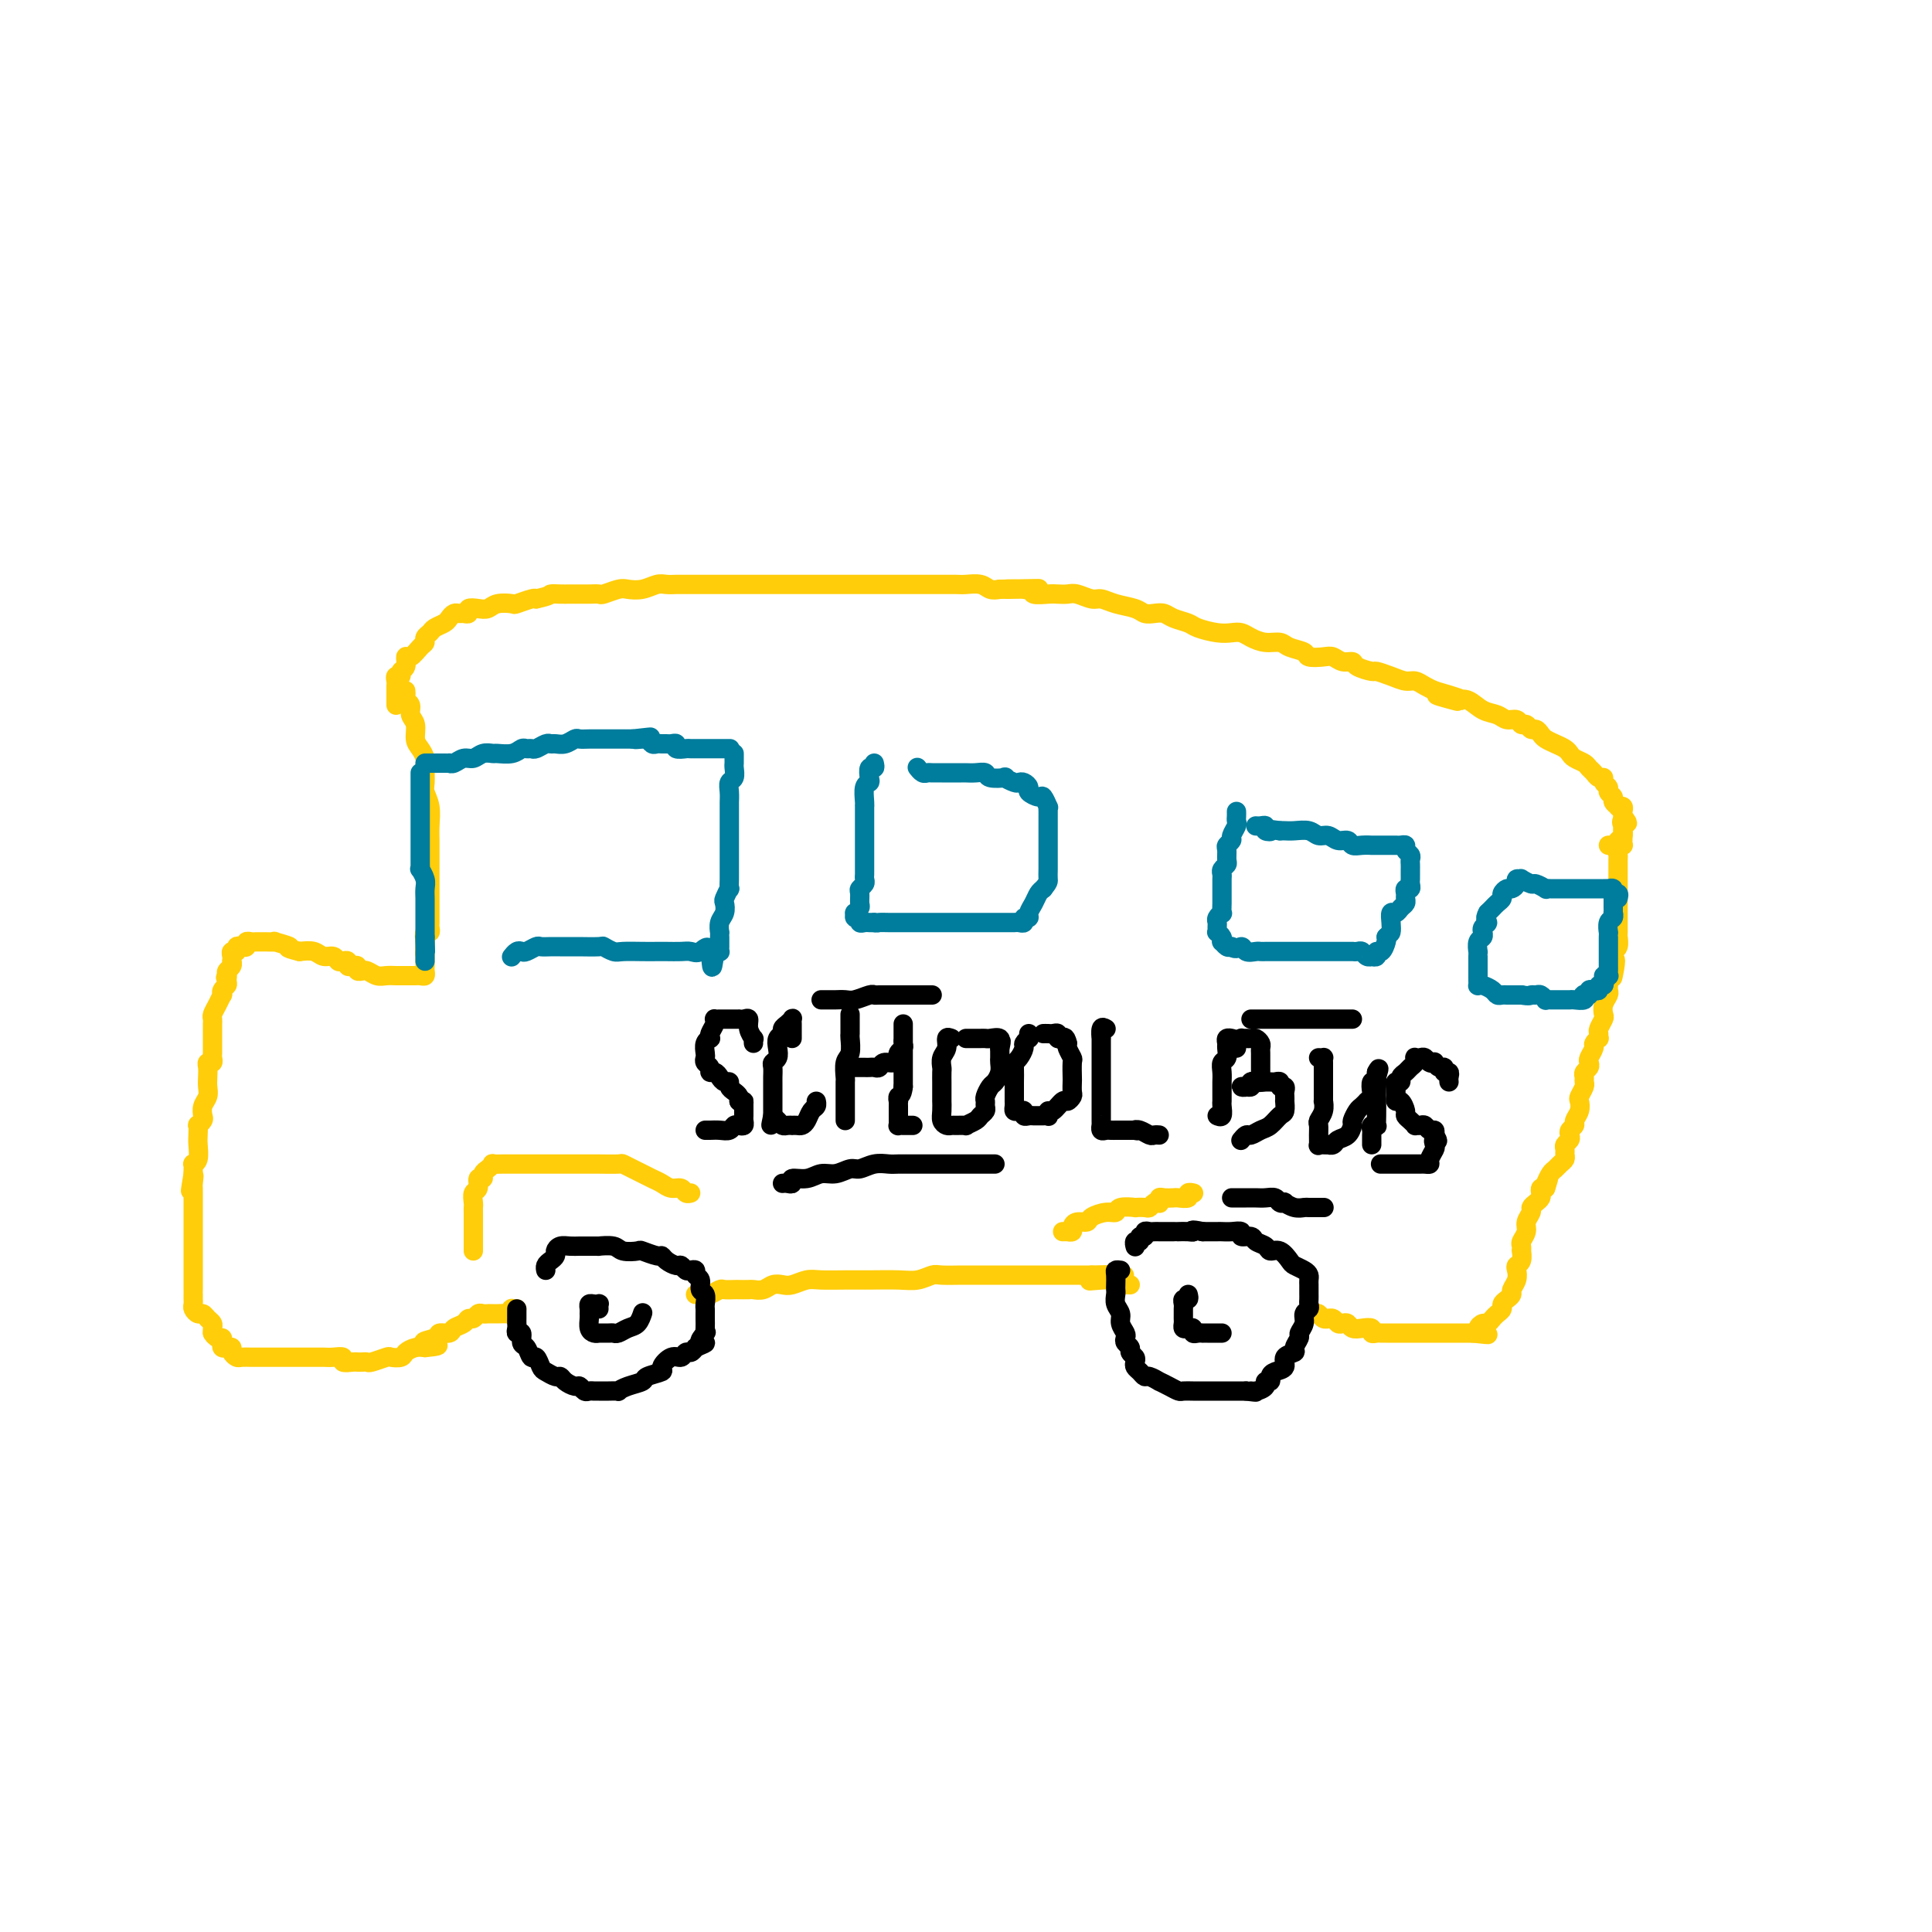 <svg viewBox='0 0 400 400' version='1.1' xmlns='http://www.w3.org/2000/svg' xmlns:xlink='http://www.w3.org/1999/xlink'><g fill='none' stroke='#FFCD0A' stroke-width='4' stroke-linecap='round' stroke-linejoin='round'><path d='M84,143c0.033,0.326 0.065,0.653 0,1c-0.065,0.347 -0.228,0.716 0,1c0.228,0.284 0.849,0.485 1,1c0.151,0.515 -0.166,1.346 0,2c0.166,0.654 0.815,1.133 1,2c0.185,0.867 -0.094,2.123 0,3c0.094,0.877 0.560,1.375 1,2c0.440,0.625 0.854,1.377 1,2c0.146,0.623 0.025,1.118 0,2c-0.025,0.882 0.046,2.151 0,3c-0.046,0.849 -0.208,1.278 0,2c0.208,0.722 0.788,1.738 1,3c0.212,1.262 0.057,2.772 0,4c-0.057,1.228 -0.015,2.174 0,3c0.015,0.826 0.004,1.532 0,2c-0.004,0.468 -0.001,0.698 0,1c0.001,0.302 0.000,0.675 0,1c-0.000,0.325 -0.000,0.603 0,1c0.000,0.397 0.000,0.915 0,1c-0.000,0.085 -0.000,-0.261 0,0c0.000,0.261 0.000,1.131 0,2c-0.000,0.869 -0.000,1.737 0,2c0.000,0.263 0.000,-0.081 0,0c-0.000,0.081 -0.000,0.585 0,1c0.000,0.415 0.000,0.741 0,1c-0.000,0.259 -0.000,0.450 0,1c0.000,0.550 0.001,1.458 0,2c-0.001,0.542 -0.004,0.718 0,1c0.004,0.282 0.015,0.669 0,1c-0.015,0.331 -0.056,0.604 0,1c0.056,0.396 0.207,0.914 0,1c-0.207,0.086 -0.774,-0.261 -1,0c-0.226,0.261 -0.113,1.131 0,2'/><path d='M88,195c-0.155,4.506 -0.042,1.770 0,1c0.042,-0.770 0.012,0.424 0,1c-0.012,0.576 -0.006,0.532 0,1c0.006,0.468 0.012,1.446 0,2c-0.012,0.554 -0.041,0.684 0,1c0.041,0.316 0.152,0.817 0,1c-0.152,0.183 -0.567,0.049 -1,0c-0.433,-0.049 -0.886,-0.013 -1,0c-0.114,0.013 0.110,0.004 0,0c-0.110,-0.004 -0.553,-0.001 -1,0c-0.447,0.001 -0.896,-0.000 -1,0c-0.104,0.000 0.138,0.001 0,0c-0.138,-0.001 -0.656,-0.004 -1,0c-0.344,0.004 -0.513,0.015 -1,0c-0.487,-0.015 -1.292,-0.057 -2,0c-0.708,0.057 -1.318,0.212 -2,0c-0.682,-0.212 -1.436,-0.793 -2,-1c-0.564,-0.207 -0.938,-0.042 -1,0c-0.062,0.042 0.190,-0.040 0,0c-0.190,0.040 -0.821,0.203 -1,0c-0.179,-0.203 0.093,-0.773 0,-1c-0.093,-0.227 -0.550,-0.112 -1,0c-0.450,0.112 -0.893,0.222 -1,0c-0.107,-0.222 0.123,-0.777 0,-1c-0.123,-0.223 -0.598,-0.116 -1,0c-0.402,0.116 -0.729,0.241 -1,0c-0.271,-0.241 -0.485,-0.848 -1,-1c-0.515,-0.152 -1.331,0.151 -2,0c-0.669,-0.151 -1.191,-0.758 -2,-1c-0.809,-0.242 -1.904,-0.121 -3,0'/><path d='M62,197c-3.821,-0.939 -1.874,-0.788 -2,-1c-0.126,-0.212 -2.324,-0.789 -3,-1c-0.676,-0.211 0.170,-0.056 0,0c-0.170,0.056 -1.356,0.014 -2,0c-0.644,-0.014 -0.746,-0.000 -1,0c-0.254,0.000 -0.659,-0.014 -1,0c-0.341,0.014 -0.617,0.055 -1,0c-0.383,-0.055 -0.872,-0.207 -1,0c-0.128,0.207 0.106,0.773 0,1c-0.106,0.227 -0.550,0.116 -1,0c-0.450,-0.116 -0.905,-0.237 -1,0c-0.095,0.237 0.170,0.833 0,1c-0.170,0.167 -0.777,-0.096 -1,0c-0.223,0.096 -0.064,0.551 0,1c0.064,0.449 0.031,0.894 0,1c-0.031,0.106 -0.060,-0.126 0,0c0.060,0.126 0.208,0.611 0,1c-0.208,0.389 -0.774,0.683 -1,1c-0.226,0.317 -0.113,0.659 0,1'/><path d='M47,202c-0.615,1.035 -0.151,0.124 0,0c0.151,-0.124 -0.011,0.540 0,1c0.011,0.460 0.196,0.718 0,1c-0.196,0.282 -0.774,0.590 -1,1c-0.226,0.410 -0.099,0.922 0,1c0.099,0.078 0.170,-0.277 0,0c-0.170,0.277 -0.581,1.186 -1,2c-0.419,0.814 -0.844,1.531 -1,2c-0.156,0.469 -0.042,0.688 0,1c0.042,0.312 0.011,0.717 0,1c-0.011,0.283 -0.003,0.443 0,1c0.003,0.557 0.002,1.512 0,2c-0.002,0.488 -0.004,0.508 0,1c0.004,0.492 0.015,1.454 0,2c-0.015,0.546 -0.057,0.674 0,1c0.057,0.326 0.211,0.850 0,1c-0.211,0.150 -0.788,-0.073 -1,0c-0.212,0.073 -0.061,0.442 0,1c0.061,0.558 0.030,1.305 0,2c-0.030,0.695 -0.060,1.338 0,2c0.060,0.662 0.208,1.345 0,2c-0.208,0.655 -0.774,1.284 -1,2c-0.226,0.716 -0.113,1.519 0,2c0.113,0.481 0.226,0.642 0,1c-0.226,0.358 -0.792,0.915 -1,1c-0.208,0.085 -0.060,-0.303 0,0c0.060,0.303 0.030,1.296 0,2c-0.030,0.704 -0.061,1.120 0,2c0.061,0.880 0.212,2.225 0,3c-0.212,0.775 -0.789,0.981 -1,1c-0.211,0.019 -0.057,-0.149 0,0c0.057,0.149 0.016,0.614 0,1c-0.016,0.386 -0.008,0.693 0,1'/><path d='M40,243c-1.083,6.525 -0.290,2.339 0,1c0.290,-1.339 0.078,0.169 0,1c-0.078,0.831 -0.021,0.983 0,1c0.021,0.017 0.006,-0.102 0,0c-0.006,0.102 -0.001,0.427 0,1c0.001,0.573 0.000,1.396 0,2c-0.000,0.604 -0.000,0.988 0,1c0.000,0.012 0.000,-0.349 0,0c-0.000,0.349 -0.000,1.407 0,2c0.000,0.593 0.000,0.722 0,1c-0.000,0.278 -0.000,0.705 0,1c0.000,0.295 0.000,0.456 0,1c-0.000,0.544 -0.000,1.469 0,2c0.000,0.531 0.000,0.667 0,1c-0.000,0.333 -0.000,0.863 0,1c0.000,0.137 0.000,-0.117 0,0c-0.000,0.117 -0.000,0.607 0,1c0.000,0.393 0.000,0.690 0,1c-0.000,0.310 -0.000,0.633 0,1c0.000,0.367 0.000,0.777 0,1c-0.000,0.223 -0.000,0.259 0,1c0.000,0.741 0.000,2.188 0,3c-0.000,0.812 -0.001,0.991 0,1c0.001,0.009 0.003,-0.151 0,0c-0.003,0.151 -0.012,0.614 0,1c0.012,0.386 0.044,0.695 0,1c-0.044,0.305 -0.166,0.607 0,1c0.166,0.393 0.619,0.879 1,1c0.381,0.121 0.691,-0.122 1,0c0.309,0.122 0.619,0.610 1,1c0.381,0.390 0.833,0.682 1,1c0.167,0.318 0.048,0.662 0,1c-0.048,0.338 -0.024,0.669 0,1'/><path d='M44,276c0.631,0.945 0.208,0.309 0,0c-0.208,-0.309 -0.200,-0.289 0,0c0.200,0.289 0.592,0.848 1,1c0.408,0.152 0.831,-0.104 1,0c0.169,0.104 0.083,0.566 0,1c-0.083,0.434 -0.163,0.838 0,1c0.163,0.162 0.567,0.082 1,0c0.433,-0.082 0.893,-0.166 1,0c0.107,0.166 -0.140,0.580 0,1c0.140,0.420 0.667,0.845 1,1c0.333,0.155 0.470,0.042 1,0c0.530,-0.042 1.451,-0.011 2,0c0.549,0.011 0.725,0.003 1,0c0.275,-0.003 0.650,-0.001 1,0c0.350,0.001 0.675,0.000 1,0c0.325,-0.000 0.650,-0.000 1,0c0.350,0.000 0.724,0.000 1,0c0.276,-0.000 0.454,-0.000 1,0c0.546,0.000 1.459,0.000 2,0c0.541,-0.000 0.711,-0.000 1,0c0.289,0.000 0.696,0.000 1,0c0.304,-0.000 0.506,-0.001 1,0c0.494,0.001 1.279,0.004 2,0c0.721,-0.004 1.377,-0.015 2,0c0.623,0.015 1.214,0.057 2,0c0.786,-0.057 1.769,-0.211 2,0c0.231,0.211 -0.288,0.788 0,1c0.288,0.212 1.385,0.058 2,0c0.615,-0.058 0.750,-0.019 1,0c0.250,0.019 0.615,0.019 1,0c0.385,-0.019 0.790,-0.057 1,0c0.210,0.057 0.227,0.209 1,0c0.773,-0.209 2.304,-0.778 3,-1c0.696,-0.222 0.557,-0.098 1,0c0.443,0.098 1.469,0.171 2,0c0.531,-0.171 0.566,-0.584 1,-1c0.434,-0.416 1.267,-0.833 2,-1c0.733,-0.167 1.367,-0.083 2,0'/><path d='M88,279c5.456,-0.492 1.096,-0.723 0,-1c-1.096,-0.277 1.072,-0.599 2,-1c0.928,-0.401 0.616,-0.882 1,-1c0.384,-0.118 1.465,0.127 2,0c0.535,-0.127 0.525,-0.626 1,-1c0.475,-0.374 1.437,-0.622 2,-1c0.563,-0.378 0.728,-0.886 1,-1c0.272,-0.114 0.651,0.166 1,0c0.349,-0.166 0.667,-0.776 1,-1c0.333,-0.224 0.680,-0.060 1,0c0.320,0.060 0.614,0.016 1,0c0.386,-0.016 0.864,-0.003 1,0c0.136,0.003 -0.068,-0.003 0,0c0.068,0.003 0.410,0.015 1,0c0.590,-0.015 1.430,-0.057 2,0c0.570,0.057 0.871,0.211 1,0c0.129,-0.211 0.086,-0.789 0,-1c-0.086,-0.211 -0.215,-0.057 0,0c0.215,0.057 0.776,0.016 1,0c0.224,-0.016 0.112,-0.008 0,0'/><path d='M144,268c0.305,-0.002 0.611,-0.004 1,0c0.389,0.004 0.863,0.015 1,0c0.137,-0.015 -0.061,-0.057 0,0c0.061,0.057 0.382,0.211 1,0c0.618,-0.211 1.531,-0.789 2,-1c0.469,-0.211 0.492,-0.057 1,0c0.508,0.057 1.501,0.016 2,0c0.499,-0.016 0.504,-0.008 1,0c0.496,0.008 1.484,0.016 2,0c0.516,-0.016 0.560,-0.056 1,0c0.440,0.056 1.276,0.207 2,0c0.724,-0.207 1.336,-0.774 2,-1c0.664,-0.226 1.380,-0.113 2,0c0.620,0.113 1.143,0.227 2,0c0.857,-0.227 2.049,-0.793 3,-1c0.951,-0.207 1.661,-0.054 3,0c1.339,0.054 3.308,0.011 5,0c1.692,-0.011 3.109,0.011 5,0c1.891,-0.011 4.258,-0.056 6,0c1.742,0.056 2.861,0.211 4,0c1.139,-0.211 2.300,-0.789 3,-1c0.700,-0.211 0.941,-0.057 2,0c1.059,0.057 2.937,0.015 4,0c1.063,-0.015 1.311,-0.004 2,0c0.689,0.004 1.820,0.001 3,0c1.180,-0.001 2.411,-0.000 3,0c0.589,0.000 0.537,0.000 1,0c0.463,-0.000 1.440,-0.000 2,0c0.560,0.000 0.701,0.000 1,0c0.299,-0.000 0.756,-0.000 1,0c0.244,0.000 0.275,0.000 1,0c0.725,-0.000 2.145,-0.000 3,0c0.855,0.000 1.146,0.000 2,0c0.854,-0.000 2.270,-0.000 3,0c0.730,0.000 0.773,0.000 1,0c0.227,-0.000 0.638,-0.000 1,0c0.362,0.000 0.674,0.000 1,0c0.326,-0.000 0.664,-0.000 1,0c0.336,0.000 0.668,0.000 1,0'/><path d='M226,264c12.879,-0.393 4.077,0.626 1,1c-3.077,0.374 -0.429,0.104 1,0c1.429,-0.104 1.640,-0.042 2,0c0.360,0.042 0.871,0.064 1,0c0.129,-0.064 -0.123,-0.213 0,0c0.123,0.213 0.621,0.789 1,1c0.379,0.211 0.641,0.057 1,0c0.359,-0.057 0.817,-0.016 1,0c0.183,0.016 0.092,0.008 0,0'/><path d='M271,272c0.331,0.030 0.662,0.061 1,0c0.338,-0.061 0.682,-0.213 1,0c0.318,0.213 0.610,0.793 1,1c0.390,0.207 0.878,0.042 1,0c0.122,-0.042 -0.122,0.040 0,0c0.122,-0.040 0.609,-0.203 1,0c0.391,0.203 0.685,0.773 1,1c0.315,0.227 0.653,0.112 1,0c0.347,-0.112 0.705,-0.223 1,0c0.295,0.223 0.527,0.778 1,1c0.473,0.222 1.188,0.112 2,0c0.812,-0.112 1.723,-0.226 2,0c0.277,0.226 -0.079,0.793 0,1c0.079,0.207 0.595,0.056 1,0c0.405,-0.056 0.700,-0.015 1,0c0.300,0.015 0.605,0.004 1,0c0.395,-0.004 0.879,-0.001 1,0c0.121,0.001 -0.122,0.000 0,0c0.122,-0.000 0.610,-0.000 1,0c0.390,0.000 0.682,0.000 1,0c0.318,-0.000 0.663,-0.000 1,0c0.337,0.000 0.667,0.000 1,0c0.333,-0.000 0.667,-0.000 1,0c0.333,0.000 0.663,0.000 1,0c0.337,-0.000 0.682,-0.000 1,0c0.318,0.000 0.610,0.000 1,0c0.390,-0.000 0.878,-0.000 1,0c0.122,0.000 -0.122,0.000 0,0c0.122,-0.000 0.611,-0.000 1,0c0.389,0.000 0.678,0.000 1,0c0.322,-0.000 0.678,-0.000 1,0c0.322,0.000 0.611,0.000 1,0c0.389,-0.000 0.878,-0.000 1,0c0.122,0.000 -0.122,0.000 0,0c0.122,-0.000 0.610,-0.000 1,0c0.390,0.000 0.683,0.000 1,0c0.317,0.000 0.659,0.000 1,0'/><path d='M305,276c5.483,0.607 2.190,0.125 1,0c-1.190,-0.125 -0.277,0.107 0,0c0.277,-0.107 -0.081,-0.553 0,-1c0.081,-0.447 0.600,-0.893 1,-1c0.400,-0.107 0.681,0.126 1,0c0.319,-0.126 0.677,-0.611 1,-1c0.323,-0.389 0.612,-0.682 1,-1c0.388,-0.318 0.873,-0.662 1,-1c0.127,-0.338 -0.106,-0.671 0,-1c0.106,-0.329 0.550,-0.655 1,-1c0.450,-0.345 0.904,-0.709 1,-1c0.096,-0.291 -0.167,-0.511 0,-1c0.167,-0.489 0.763,-1.249 1,-2c0.237,-0.751 0.116,-1.493 0,-2c-0.116,-0.507 -0.227,-0.780 0,-1c0.227,-0.220 0.792,-0.387 1,-1c0.208,-0.613 0.060,-1.673 0,-2c-0.060,-0.327 -0.031,0.078 0,0c0.031,-0.078 0.065,-0.641 0,-1c-0.065,-0.359 -0.228,-0.516 0,-1c0.228,-0.484 0.849,-1.295 1,-2c0.151,-0.705 -0.166,-1.302 0,-2c0.166,-0.698 0.815,-1.496 1,-2c0.185,-0.504 -0.095,-0.713 0,-1c0.095,-0.287 0.564,-0.651 1,-1c0.436,-0.349 0.838,-0.681 1,-1c0.162,-0.319 0.082,-0.624 0,-1c-0.082,-0.376 -0.166,-0.822 0,-1c0.166,-0.178 0.583,-0.089 1,0'/><path d='M320,246c1.250,-3.814 0.376,-1.848 0,-1c-0.376,0.848 -0.255,0.578 0,0c0.255,-0.578 0.643,-1.464 1,-2c0.357,-0.536 0.685,-0.721 1,-1c0.315,-0.279 0.619,-0.652 1,-1c0.381,-0.348 0.838,-0.671 1,-1c0.162,-0.329 0.030,-0.666 0,-1c-0.030,-0.334 0.044,-0.667 0,-1c-0.044,-0.333 -0.204,-0.667 0,-1c0.204,-0.333 0.772,-0.666 1,-1c0.228,-0.334 0.117,-0.670 0,-1c-0.117,-0.330 -0.241,-0.656 0,-1c0.241,-0.344 0.848,-0.707 1,-1c0.152,-0.293 -0.152,-0.516 0,-1c0.152,-0.484 0.759,-1.229 1,-2c0.241,-0.771 0.118,-1.569 0,-2c-0.118,-0.431 -0.229,-0.497 0,-1c0.229,-0.503 0.797,-1.444 1,-2c0.203,-0.556 0.041,-0.727 0,-1c-0.041,-0.273 0.041,-0.650 0,-1c-0.041,-0.350 -0.203,-0.675 0,-1c0.203,-0.325 0.771,-0.650 1,-1c0.229,-0.350 0.118,-0.725 0,-1c-0.118,-0.275 -0.242,-0.451 0,-1c0.242,-0.549 0.850,-1.471 1,-2c0.150,-0.529 -0.157,-0.666 0,-1c0.157,-0.334 0.778,-0.867 1,-1c0.222,-0.133 0.046,0.134 0,0c-0.046,-0.134 0.039,-0.669 0,-1c-0.039,-0.331 -0.203,-0.460 0,-1c0.203,-0.540 0.772,-1.493 1,-2c0.228,-0.507 0.114,-0.570 0,-1c-0.114,-0.430 -0.227,-1.229 0,-2c0.227,-0.771 0.793,-1.516 1,-2c0.207,-0.484 0.056,-0.707 0,-1c-0.056,-0.293 -0.015,-0.656 0,-1c0.015,-0.344 0.004,-0.670 0,-1c-0.004,-0.330 -0.002,-0.665 0,-1'/><path d='M333,202c2.239,-6.714 1.336,-1.500 1,0c-0.336,1.500 -0.104,-0.716 0,-2c0.104,-1.284 0.080,-1.637 0,-2c-0.080,-0.363 -0.218,-0.735 0,-1c0.218,-0.265 0.790,-0.423 1,-1c0.210,-0.577 0.056,-1.572 0,-2c-0.056,-0.428 -0.015,-0.289 0,-1c0.015,-0.711 0.004,-2.270 0,-3c-0.004,-0.730 -0.001,-0.629 0,-1c0.001,-0.371 0.000,-1.213 0,-2c-0.000,-0.787 -0.000,-1.521 0,-2c0.000,-0.479 0.000,-0.705 0,-1c-0.000,-0.295 -0.000,-0.660 0,-1c0.000,-0.340 0.000,-0.654 0,-1c-0.000,-0.346 -0.001,-0.722 0,-1c0.001,-0.278 0.004,-0.457 0,-1c-0.004,-0.543 -0.015,-1.451 0,-2c0.015,-0.549 0.057,-0.739 0,-1c-0.057,-0.261 -0.211,-0.595 0,-1c0.211,-0.405 0.789,-0.883 1,-1c0.211,-0.117 0.057,0.126 0,0c-0.057,-0.126 -0.015,-0.621 0,-1c0.015,-0.379 0.004,-0.640 0,-1c-0.004,-0.360 -0.001,-0.817 0,-1c0.001,-0.183 0.001,-0.091 0,0'/><path d='M82,146c-0.000,-0.447 -0.000,-0.893 0,-1c0.000,-0.107 0.000,0.126 0,0c-0.000,-0.126 -0.001,-0.612 0,-1c0.001,-0.388 0.004,-0.677 0,-1c-0.004,-0.323 -0.016,-0.678 0,-1c0.016,-0.322 0.061,-0.610 0,-1c-0.061,-0.390 -0.227,-0.883 0,-1c0.227,-0.117 0.847,0.142 1,0c0.153,-0.142 -0.163,-0.686 0,-1c0.163,-0.314 0.804,-0.399 1,-1c0.196,-0.601 -0.053,-1.719 0,-2c0.053,-0.281 0.410,0.276 1,0c0.590,-0.276 1.414,-1.383 2,-2c0.586,-0.617 0.934,-0.743 1,-1c0.066,-0.257 -0.151,-0.646 0,-1c0.151,-0.354 0.670,-0.673 1,-1c0.330,-0.327 0.470,-0.662 1,-1c0.530,-0.338 1.451,-0.679 2,-1c0.549,-0.321 0.726,-0.621 1,-1c0.274,-0.379 0.646,-0.837 1,-1c0.354,-0.163 0.689,-0.030 1,0c0.311,0.030 0.597,-0.044 1,0c0.403,0.044 0.921,0.204 1,0c0.079,-0.204 -0.283,-0.773 0,-1c0.283,-0.227 1.212,-0.112 2,0c0.788,0.112 1.437,0.223 2,0c0.563,-0.223 1.040,-0.778 2,-1c0.960,-0.222 2.402,-0.111 3,0c0.598,0.111 0.353,0.222 1,0c0.647,-0.222 2.185,-0.778 3,-1c0.815,-0.222 0.908,-0.111 1,0'/><path d='M111,124c3.214,-0.691 2.747,-0.917 3,-1c0.253,-0.083 1.224,-0.023 2,0c0.776,0.023 1.358,0.007 2,0c0.642,-0.007 1.345,-0.006 2,0c0.655,0.006 1.263,0.015 2,0c0.737,-0.015 1.604,-0.056 2,0c0.396,0.056 0.322,0.207 1,0c0.678,-0.207 2.107,-0.774 3,-1c0.893,-0.226 1.251,-0.113 2,0c0.749,0.113 1.889,0.226 3,0c1.111,-0.226 2.194,-0.793 3,-1c0.806,-0.207 1.337,-0.056 2,0c0.663,0.056 1.460,0.015 2,0c0.540,-0.015 0.824,-0.004 1,0c0.176,0.004 0.246,0.001 1,0c0.754,-0.001 2.193,-0.000 3,0c0.807,0.000 0.983,0.000 2,0c1.017,-0.000 2.875,-0.000 4,0c1.125,0.000 1.516,0.000 2,0c0.484,-0.000 1.062,-0.000 2,0c0.938,0.000 2.236,0.000 3,0c0.764,-0.000 0.995,-0.000 2,0c1.005,0.000 2.786,0.000 4,0c1.214,-0.000 1.861,-0.000 3,0c1.139,0.000 2.769,0.000 4,0c1.231,-0.000 2.062,-0.000 3,0c0.938,0.000 1.983,0.000 3,0c1.017,-0.000 2.005,-0.000 3,0c0.995,0.000 1.999,0.000 3,0c1.001,-0.000 2.001,-0.000 3,0c0.999,0.000 1.996,0.000 3,0c1.004,-0.000 2.016,-0.001 3,0c0.984,0.001 1.940,0.004 3,0c1.060,-0.004 2.223,-0.015 3,0c0.777,0.015 1.167,0.056 2,0c0.833,-0.056 2.109,-0.207 3,0c0.891,0.207 1.397,0.774 2,1c0.603,0.226 1.301,0.113 2,0'/><path d='M207,122c15.143,-0.293 5.002,-0.026 2,0c-3.002,0.026 1.135,-0.189 3,0c1.865,0.189 1.457,0.782 2,1c0.543,0.218 2.036,0.063 3,0c0.964,-0.063 1.398,-0.032 2,0c0.602,0.032 1.370,0.064 2,0c0.630,-0.064 1.121,-0.225 2,0c0.879,0.225 2.147,0.834 3,1c0.853,0.166 1.292,-0.113 2,0c0.708,0.113 1.684,0.618 3,1c1.316,0.382 2.970,0.641 4,1c1.030,0.359 1.435,0.817 2,1c0.565,0.183 1.290,0.090 2,0c0.710,-0.090 1.404,-0.178 2,0c0.596,0.178 1.094,0.622 2,1c0.906,0.378 2.221,0.689 3,1c0.779,0.311 1.023,0.622 2,1c0.977,0.378 2.687,0.823 4,1c1.313,0.177 2.229,0.085 3,0c0.771,-0.085 1.399,-0.163 2,0c0.601,0.163 1.177,0.568 2,1c0.823,0.432 1.892,0.890 3,1c1.108,0.110 2.254,-0.128 3,0c0.746,0.128 1.092,0.622 2,1c0.908,0.378 2.378,0.641 3,1c0.622,0.359 0.394,0.813 1,1c0.606,0.187 2.044,0.105 3,0c0.956,-0.105 1.430,-0.234 2,0c0.570,0.234 1.236,0.833 2,1c0.764,0.167 1.625,-0.096 2,0c0.375,0.096 0.264,0.552 1,1c0.736,0.448 2.319,0.890 3,1c0.681,0.110 0.462,-0.111 1,0c0.538,0.111 1.835,0.555 3,1c1.165,0.445 2.199,0.893 3,1c0.801,0.107 1.370,-0.125 2,0c0.630,0.125 1.323,0.607 2,1c0.677,0.393 1.339,0.696 2,1'/><path d='M297,143c10.265,2.953 2.927,1.334 1,1c-1.927,-0.334 1.556,0.617 3,1c1.444,0.383 0.848,0.198 1,0c0.152,-0.198 1.053,-0.408 2,0c0.947,0.408 1.941,1.434 3,2c1.059,0.566 2.181,0.672 3,1c0.819,0.328 1.333,0.876 2,1c0.667,0.124 1.488,-0.178 2,0c0.512,0.178 0.715,0.835 1,1c0.285,0.165 0.653,-0.163 1,0c0.347,0.163 0.673,0.817 1,1c0.327,0.183 0.655,-0.106 1,0c0.345,0.106 0.709,0.606 1,1c0.291,0.394 0.511,0.683 1,1c0.489,0.317 1.248,0.662 2,1c0.752,0.338 1.497,0.668 2,1c0.503,0.332 0.765,0.666 1,1c0.235,0.334 0.444,0.668 1,1c0.556,0.332 1.459,0.663 2,1c0.541,0.337 0.718,0.682 1,1c0.282,0.318 0.668,0.610 1,1c0.332,0.390 0.610,0.878 1,1c0.390,0.122 0.893,-0.122 1,0c0.107,0.122 -0.183,0.610 0,1c0.183,0.390 0.838,0.683 1,1c0.162,0.317 -0.168,0.660 0,1c0.168,0.340 0.833,0.679 1,1c0.167,0.321 -0.166,0.625 0,1c0.166,0.375 0.829,0.822 1,1c0.171,0.178 -0.150,0.089 0,0c0.150,-0.089 0.771,-0.178 1,0c0.229,0.178 0.065,0.622 0,1c-0.065,0.378 -0.033,0.689 0,1'/><path d='M336,169c1.857,2.328 0.498,1.149 0,1c-0.498,-0.149 -0.137,0.733 0,1c0.137,0.267 0.048,-0.082 0,0c-0.048,0.082 -0.055,0.596 0,1c0.055,0.404 0.172,0.697 0,1c-0.172,0.303 -0.634,0.617 -1,1c-0.366,0.383 -0.637,0.834 -1,1c-0.363,0.166 -0.818,0.047 -1,0c-0.182,-0.047 -0.091,-0.024 0,0'/></g>
<g fill='none' stroke='#000000' stroke-width='4' stroke-linecap='round' stroke-linejoin='round'><path d='M107,271c0.000,0.446 0.000,0.893 0,1c-0.000,0.107 -0.001,-0.125 0,0c0.001,0.125 0.004,0.606 0,1c-0.004,0.394 -0.016,0.701 0,1c0.016,0.299 0.060,0.589 0,1c-0.060,0.411 -0.223,0.941 0,1c0.223,0.059 0.833,-0.354 1,0c0.167,0.354 -0.110,1.475 0,2c0.110,0.525 0.606,0.455 1,1c0.394,0.545 0.687,1.705 1,2c0.313,0.295 0.647,-0.276 1,0c0.353,0.276 0.723,1.397 1,2c0.277,0.603 0.459,0.687 1,1c0.541,0.313 1.440,0.853 2,1c0.560,0.147 0.780,-0.101 1,0c0.220,0.101 0.440,0.549 1,1c0.560,0.451 1.460,0.906 2,1c0.540,0.094 0.721,-0.171 1,0c0.279,0.171 0.654,0.778 1,1c0.346,0.222 0.661,0.059 1,0c0.339,-0.059 0.703,-0.015 1,0c0.297,0.015 0.529,0.001 1,0c0.471,-0.001 1.181,0.011 2,0c0.819,-0.011 1.747,-0.044 2,0c0.253,0.044 -0.169,0.166 0,0c0.169,-0.166 0.930,-0.621 2,-1c1.070,-0.379 2.450,-0.684 3,-1c0.550,-0.316 0.269,-0.644 1,-1c0.731,-0.356 2.472,-0.740 3,-1c0.528,-0.260 -0.157,-0.395 0,-1c0.157,-0.605 1.155,-1.682 2,-2c0.845,-0.318 1.536,0.121 2,0c0.464,-0.121 0.702,-0.802 1,-1c0.298,-0.198 0.657,0.086 1,0c0.343,-0.086 0.672,-0.543 1,-1'/><path d='M144,279c3.569,-1.495 1.492,-0.733 1,-1c-0.492,-0.267 0.600,-1.563 1,-2c0.400,-0.437 0.107,-0.015 0,0c-0.107,0.015 -0.029,-0.376 0,-1c0.029,-0.624 0.009,-1.481 0,-2c-0.009,-0.519 -0.006,-0.701 0,-1c0.006,-0.299 0.017,-0.714 0,-1c-0.017,-0.286 -0.061,-0.444 0,-1c0.061,-0.556 0.227,-1.512 0,-2c-0.227,-0.488 -0.849,-0.509 -1,-1c-0.151,-0.491 0.167,-1.451 0,-2c-0.167,-0.549 -0.818,-0.687 -1,-1c-0.182,-0.313 0.107,-0.801 0,-1c-0.107,-0.199 -0.610,-0.109 -1,0c-0.390,0.109 -0.668,0.235 -1,0c-0.332,-0.235 -0.717,-0.833 -1,-1c-0.283,-0.167 -0.465,0.095 -1,0c-0.535,-0.095 -1.423,-0.548 -2,-1c-0.577,-0.452 -0.844,-0.905 -1,-1c-0.156,-0.095 -0.200,0.167 -1,0c-0.800,-0.167 -2.356,-0.763 -3,-1c-0.644,-0.237 -0.378,-0.116 -1,0c-0.622,0.116 -2.134,0.227 -3,0c-0.866,-0.227 -1.085,-0.793 -2,-1c-0.915,-0.207 -2.524,-0.055 -3,0c-0.476,0.055 0.181,0.014 0,0c-0.181,-0.014 -1.201,-0.001 -2,0c-0.799,0.001 -1.376,-0.011 -2,0c-0.624,0.011 -1.294,0.044 -2,0c-0.706,-0.044 -1.447,-0.167 -2,0c-0.553,0.167 -0.919,0.623 -1,1c-0.081,0.377 0.122,0.676 0,1c-0.122,0.324 -0.569,0.675 -1,1c-0.431,0.325 -0.847,0.626 -1,1c-0.153,0.374 -0.044,0.821 0,1c0.044,0.179 0.022,0.089 0,0'/><path d='M232,263c-0.422,-0.059 -0.845,-0.119 -1,0c-0.155,0.119 -0.043,0.416 0,1c0.043,0.584 0.015,1.455 0,2c-0.015,0.545 -0.019,0.765 0,1c0.019,0.235 0.061,0.487 0,1c-0.061,0.513 -0.226,1.289 0,2c0.226,0.711 0.844,1.356 1,2c0.156,0.644 -0.150,1.286 0,2c0.150,0.714 0.757,1.501 1,2c0.243,0.499 0.121,0.711 0,1c-0.121,0.289 -0.243,0.655 0,1c0.243,0.345 0.849,0.670 1,1c0.151,0.330 -0.153,0.665 0,1c0.153,0.335 0.762,0.668 1,1c0.238,0.332 0.104,0.662 0,1c-0.104,0.338 -0.178,0.683 0,1c0.178,0.317 0.606,0.606 1,1c0.394,0.394 0.752,0.893 1,1c0.248,0.107 0.385,-0.178 1,0c0.615,0.178 1.708,0.818 2,1c0.292,0.182 -0.217,-0.095 0,0c0.217,0.095 1.160,0.561 2,1c0.840,0.439 1.576,0.850 2,1c0.424,0.150 0.535,0.040 1,0c0.465,-0.040 1.284,-0.011 2,0c0.716,0.011 1.330,0.003 2,0c0.670,-0.003 1.398,-0.001 2,0c0.602,0.001 1.079,0.000 2,0c0.921,-0.000 2.286,-0.000 3,0c0.714,0.000 0.775,0.000 1,0c0.225,-0.000 0.612,-0.000 1,0'/><path d='M258,288c3.448,0.452 1.569,0.084 1,0c-0.569,-0.084 0.173,0.118 1,0c0.827,-0.118 1.740,-0.557 2,-1c0.260,-0.443 -0.132,-0.891 0,-1c0.132,-0.109 0.790,0.122 1,0c0.210,-0.122 -0.027,-0.596 0,-1c0.027,-0.404 0.318,-0.737 1,-1c0.682,-0.263 1.756,-0.456 2,-1c0.244,-0.544 -0.342,-1.440 0,-2c0.342,-0.560 1.612,-0.783 2,-1c0.388,-0.217 -0.107,-0.429 0,-1c0.107,-0.571 0.817,-1.501 1,-2c0.183,-0.499 -0.161,-0.568 0,-1c0.161,-0.432 0.828,-1.229 1,-2c0.172,-0.771 -0.150,-1.517 0,-2c0.150,-0.483 0.772,-0.703 1,-1c0.228,-0.297 0.061,-0.671 0,-1c-0.061,-0.329 -0.016,-0.613 0,-1c0.016,-0.387 0.004,-0.877 0,-1c-0.004,-0.123 -0.001,0.122 0,0c0.001,-0.122 -0.002,-0.610 0,-1c0.002,-0.390 0.008,-0.682 0,-1c-0.008,-0.318 -0.029,-0.661 0,-1c0.029,-0.339 0.107,-0.673 0,-1c-0.107,-0.327 -0.400,-0.647 -1,-1c-0.600,-0.353 -1.508,-0.739 -2,-1c-0.492,-0.261 -0.570,-0.398 -1,-1c-0.430,-0.602 -1.213,-1.668 -2,-2c-0.787,-0.332 -1.578,0.070 -2,0c-0.422,-0.070 -0.476,-0.611 -1,-1c-0.524,-0.389 -1.519,-0.626 -2,-1c-0.481,-0.374 -0.448,-0.885 -1,-1c-0.552,-0.115 -1.691,0.165 -2,0c-0.309,-0.165 0.210,-0.776 0,-1c-0.210,-0.224 -1.149,-0.060 -2,0c-0.851,0.060 -1.614,0.016 -2,0c-0.386,-0.016 -0.396,-0.005 -1,0c-0.604,0.005 -1.802,0.002 -3,0'/><path d='M249,255c-2.901,-0.619 -2.152,-0.166 -2,0c0.152,0.166 -0.292,0.044 -1,0c-0.708,-0.044 -1.681,-0.012 -2,0c-0.319,0.012 0.017,0.003 0,0c-0.017,-0.003 -0.385,-0.001 -1,0c-0.615,0.001 -1.475,-0.001 -2,0c-0.525,0.001 -0.714,0.004 -1,0c-0.286,-0.004 -0.669,-0.016 -1,0c-0.331,0.016 -0.609,0.061 -1,0c-0.391,-0.061 -0.893,-0.228 -1,0c-0.107,0.228 0.182,0.849 0,1c-0.182,0.151 -0.833,-0.170 -1,0c-0.167,0.170 0.151,0.829 0,1c-0.151,0.171 -0.771,-0.146 -1,0c-0.229,0.146 -0.065,0.756 0,1c0.065,0.244 0.033,0.122 0,0'/><path d='M124,271c-0.022,-0.421 -0.044,-0.842 0,-1c0.044,-0.158 0.155,-0.053 0,0c-0.155,0.053 -0.577,0.055 -1,0c-0.423,-0.055 -0.846,-0.166 -1,0c-0.154,0.166 -0.038,0.608 0,1c0.038,0.392 -0.000,0.732 0,1c0.000,0.268 0.039,0.464 0,1c-0.039,0.536 -0.156,1.412 0,2c0.156,0.588 0.584,0.890 1,1c0.416,0.110 0.818,0.029 1,0c0.182,-0.029 0.142,-0.007 0,0c-0.142,0.007 -0.386,-0.001 0,0c0.386,0.001 1.402,0.013 2,0c0.598,-0.013 0.777,-0.049 1,0c0.223,0.049 0.491,0.185 1,0c0.509,-0.185 1.261,-0.690 2,-1c0.739,-0.310 1.466,-0.423 2,-1c0.534,-0.577 0.874,-1.617 1,-2c0.126,-0.383 0.036,-0.109 0,0c-0.036,0.109 -0.018,0.055 0,0'/><path d='M246,268c0.113,0.447 0.226,0.894 0,1c-0.226,0.106 -0.793,-0.130 -1,0c-0.207,0.130 -0.056,0.626 0,1c0.056,0.374 0.015,0.625 0,1c-0.015,0.375 -0.005,0.875 0,1c0.005,0.125 0.004,-0.124 0,0c-0.004,0.124 -0.011,0.621 0,1c0.011,0.379 0.041,0.641 0,1c-0.041,0.359 -0.152,0.814 0,1c0.152,0.186 0.566,0.102 1,0c0.434,-0.102 0.886,-0.224 1,0c0.114,0.224 -0.110,0.792 0,1c0.110,0.208 0.554,0.056 1,0c0.446,-0.056 0.893,-0.015 1,0c0.107,0.015 -0.125,0.004 0,0c0.125,-0.004 0.608,-0.001 1,0c0.392,0.001 0.694,0.000 1,0c0.306,-0.000 0.618,-0.000 1,0c0.382,0.000 0.834,0.000 1,0c0.166,-0.000 0.045,-0.000 0,0c-0.045,0.000 -0.013,0.000 0,0c0.013,-0.000 0.006,-0.000 0,0'/></g>
<g fill='none' stroke='#007C9C' stroke-width='4' stroke-linecap='round' stroke-linejoin='round'><path d='M87,160c-0.000,0.299 -0.000,0.598 0,1c0.000,0.402 0.000,0.908 0,1c-0.000,0.092 -0.000,-0.232 0,0c0.000,0.232 0.000,1.018 0,2c-0.000,0.982 -0.000,2.161 0,3c0.000,0.839 0.000,1.338 0,2c-0.000,0.662 -0.000,1.487 0,2c0.000,0.513 0.000,0.715 0,1c-0.000,0.285 -0.000,0.654 0,1c0.000,0.346 0.000,0.670 0,1c-0.000,0.330 -0.000,0.665 0,1c0.000,0.335 0.000,0.668 0,1c-0.000,0.332 -0.001,0.662 0,1c0.001,0.338 0.004,0.685 0,1c-0.004,0.315 -0.015,0.598 0,1c0.015,0.402 0.057,0.922 0,1c-0.057,0.078 -0.211,-0.288 0,0c0.211,0.288 0.789,1.230 1,2c0.211,0.770 0.057,1.368 0,2c-0.057,0.632 -0.015,1.297 0,2c0.015,0.703 0.004,1.445 0,2c-0.004,0.555 -0.001,0.922 0,1c0.001,0.078 0.000,-0.133 0,0c-0.000,0.133 -0.000,0.609 0,1c0.000,0.391 0.000,0.696 0,1c-0.000,0.304 -0.000,0.607 0,1c0.000,0.393 0.000,0.875 0,1c-0.000,0.125 -0.000,-0.107 0,0c0.000,0.107 0.000,0.554 0,1'/><path d='M88,194c0.155,5.443 0.041,2.050 0,1c-0.041,-1.050 -0.011,0.244 0,1c0.011,0.756 0.003,0.973 0,1c-0.003,0.027 -0.001,-0.137 0,0c0.001,0.137 0.000,0.575 0,1c-0.000,0.425 -0.000,0.836 0,1c0.000,0.164 0.000,0.082 0,0'/><path d='M88,158c0.334,0.000 0.668,0.000 1,0c0.332,-0.000 0.663,-0.000 1,0c0.337,0.000 0.681,0.001 1,0c0.319,-0.001 0.613,-0.004 1,0c0.387,0.004 0.866,0.016 1,0c0.134,-0.016 -0.078,-0.061 0,0c0.078,0.061 0.445,0.227 1,0c0.555,-0.227 1.299,-0.846 2,-1c0.701,-0.154 1.360,0.156 2,0c0.640,-0.156 1.260,-0.778 2,-1c0.740,-0.222 1.599,-0.045 2,0c0.401,0.045 0.345,-0.041 1,0c0.655,0.041 2.020,0.208 3,0c0.980,-0.208 1.576,-0.792 2,-1c0.424,-0.208 0.677,-0.042 1,0c0.323,0.042 0.716,-0.042 1,0c0.284,0.042 0.460,0.208 1,0c0.540,-0.208 1.444,-0.792 2,-1c0.556,-0.208 0.764,-0.042 1,0c0.236,0.042 0.500,-0.041 1,0c0.500,0.041 1.237,0.207 2,0c0.763,-0.207 1.551,-0.788 2,-1c0.449,-0.212 0.558,-0.057 1,0c0.442,0.057 1.218,0.015 2,0c0.782,-0.015 1.572,-0.004 2,0c0.428,0.004 0.496,0.001 1,0c0.504,-0.001 1.444,-0.000 2,0c0.556,0.000 0.726,0.000 1,0c0.274,-0.000 0.651,-0.000 1,0c0.349,0.000 0.671,0.000 1,0c0.329,-0.000 0.664,-0.000 1,0'/><path d='M131,153c6.814,-0.772 2.351,-0.203 1,0c-1.351,0.203 0.412,0.040 1,0c0.588,-0.040 0.003,0.042 0,0c-0.003,-0.042 0.577,-0.207 1,0c0.423,0.207 0.690,0.788 1,1c0.310,0.212 0.662,0.056 1,0c0.338,-0.056 0.663,-0.011 1,0c0.337,0.011 0.686,-0.011 1,0c0.314,0.011 0.593,0.056 1,0c0.407,-0.056 0.943,-0.211 1,0c0.057,0.211 -0.364,0.789 0,1c0.364,0.211 1.515,0.057 2,0c0.485,-0.057 0.306,-0.015 1,0c0.694,0.015 2.263,0.004 3,0c0.737,-0.004 0.642,-0.001 1,0c0.358,0.001 1.168,0.000 2,0c0.832,-0.000 1.686,-0.000 2,0c0.314,0.000 0.090,0.000 0,0c-0.090,-0.000 -0.045,-0.000 0,0'/><path d='M152,156c-0.002,0.325 -0.004,0.650 0,1c0.004,0.350 0.015,0.726 0,1c-0.015,0.274 -0.057,0.445 0,1c0.057,0.555 0.211,1.495 0,2c-0.211,0.505 -0.789,0.577 -1,1c-0.211,0.423 -0.057,1.198 0,2c0.057,0.802 0.015,1.632 0,2c-0.015,0.368 -0.004,0.273 0,1c0.004,0.727 0.001,2.275 0,3c-0.001,0.725 -0.000,0.627 0,1c0.000,0.373 0.000,1.217 0,2c-0.000,0.783 -0.000,1.505 0,2c0.000,0.495 -0.000,0.763 0,1c0.000,0.237 0.000,0.443 0,1c-0.000,0.557 -0.000,1.464 0,2c0.000,0.536 0.001,0.702 0,1c-0.001,0.298 -0.004,0.728 0,1c0.004,0.272 0.015,0.387 0,1c-0.015,0.613 -0.056,1.726 0,2c0.056,0.274 0.207,-0.289 0,0c-0.207,0.289 -0.774,1.430 -1,2c-0.226,0.570 -0.113,0.569 0,1c0.113,0.431 0.227,1.295 0,2c-0.227,0.705 -0.793,1.250 -1,2c-0.207,0.750 -0.055,1.706 0,2c0.055,0.294 0.015,-0.075 0,0c-0.015,0.075 -0.003,0.595 0,1c0.003,0.405 -0.002,0.697 0,1c0.002,0.303 0.011,0.617 0,1c-0.011,0.383 -0.041,0.834 0,1c0.041,0.166 0.155,0.047 0,0c-0.155,-0.047 -0.577,-0.024 -1,0'/><path d='M148,197c-0.751,6.343 -0.628,1.700 -1,0c-0.372,-1.700 -1.240,-0.455 -2,0c-0.760,0.455 -1.413,0.122 -2,0c-0.587,-0.122 -1.110,-0.033 -2,0c-0.890,0.033 -2.149,0.010 -3,0c-0.851,-0.010 -1.293,-0.006 -2,0c-0.707,0.006 -1.678,0.016 -3,0c-1.322,-0.016 -2.996,-0.057 -4,0c-1.004,0.057 -1.338,0.211 -2,0c-0.662,-0.211 -1.651,-0.789 -2,-1c-0.349,-0.211 -0.057,-0.057 -1,0c-0.943,0.057 -3.121,0.015 -4,0c-0.879,-0.015 -0.458,-0.005 -1,0c-0.542,0.005 -2.047,0.005 -3,0c-0.953,-0.005 -1.355,-0.015 -2,0c-0.645,0.015 -1.535,0.056 -2,0c-0.465,-0.056 -0.507,-0.207 -1,0c-0.493,0.207 -1.439,0.774 -2,1c-0.561,0.226 -0.738,0.112 -1,0c-0.262,-0.112 -0.609,-0.223 -1,0c-0.391,0.223 -0.826,0.778 -1,1c-0.174,0.222 -0.087,0.111 0,0'/><path d='M181,158c0.111,0.476 0.222,0.952 0,1c-0.222,0.048 -0.777,-0.331 -1,0c-0.223,0.331 -0.112,1.371 0,2c0.112,0.629 0.226,0.845 0,1c-0.226,0.155 -0.793,0.249 -1,1c-0.207,0.751 -0.056,2.161 0,3c0.056,0.839 0.015,1.109 0,1c-0.015,-0.109 -0.004,-0.598 0,0c0.004,0.598 0.001,2.282 0,3c-0.001,0.718 -0.000,0.468 0,1c0.000,0.532 0.000,1.844 0,3c-0.000,1.156 -0.000,2.155 0,3c0.000,0.845 0.001,1.536 0,2c-0.001,0.464 -0.004,0.702 0,1c0.004,0.298 0.015,0.656 0,1c-0.015,0.344 -0.057,0.673 0,1c0.057,0.327 0.212,0.651 0,1c-0.212,0.349 -0.793,0.725 -1,1c-0.207,0.275 -0.041,0.451 0,1c0.041,0.549 -0.043,1.472 0,2c0.043,0.528 0.212,0.662 0,1c-0.212,0.338 -0.804,0.879 -1,1c-0.196,0.121 0.003,-0.178 0,0c-0.003,0.178 -0.208,0.832 0,1c0.208,0.168 0.829,-0.151 1,0c0.171,0.151 -0.109,0.772 0,1c0.109,0.228 0.606,0.061 1,0c0.394,-0.061 0.684,-0.018 1,0c0.316,0.018 0.658,0.009 1,0'/><path d='M181,191c0.754,0.155 0.638,0.041 1,0c0.362,-0.041 1.201,-0.011 2,0c0.799,0.011 1.557,0.003 2,0c0.443,-0.003 0.570,-0.001 1,0c0.430,0.001 1.162,0.000 2,0c0.838,-0.000 1.782,-0.000 2,0c0.218,0.000 -0.289,0.000 0,0c0.289,-0.000 1.373,-0.000 2,0c0.627,0.000 0.798,0.000 1,0c0.202,-0.000 0.435,-0.000 1,0c0.565,0.000 1.461,0.000 2,0c0.539,-0.000 0.722,0.000 1,0c0.278,-0.000 0.651,-0.000 1,0c0.349,0.000 0.674,0.000 1,0c0.326,-0.000 0.654,-0.000 1,0c0.346,0.000 0.708,0.000 1,0c0.292,-0.000 0.512,-0.000 1,0c0.488,0.000 1.244,0.000 2,0c0.756,-0.000 1.512,-0.000 2,0c0.488,0.000 0.709,0.001 1,0c0.291,-0.001 0.651,-0.004 1,0c0.349,0.004 0.686,0.016 1,0c0.314,-0.016 0.605,-0.059 1,0c0.395,0.059 0.893,0.220 1,0c0.107,-0.220 -0.179,-0.822 0,-1c0.179,-0.178 0.821,0.068 1,0c0.179,-0.068 -0.107,-0.451 0,-1c0.107,-0.549 0.606,-1.263 1,-2c0.394,-0.737 0.684,-1.496 1,-2c0.316,-0.504 0.658,-0.752 1,-1'/><path d='M216,184c1.155,-1.440 1.041,-1.538 1,-2c-0.041,-0.462 -0.011,-1.286 0,-2c0.011,-0.714 0.003,-1.319 0,-2c-0.003,-0.681 -0.001,-1.439 0,-2c0.001,-0.561 0.000,-0.924 0,-1c-0.000,-0.076 -0.000,0.134 0,0c0.000,-0.134 -0.000,-0.612 0,-1c0.000,-0.388 0.000,-0.685 0,-1c-0.000,-0.315 -0.000,-0.649 0,-1c0.000,-0.351 0.001,-0.719 0,-1c-0.001,-0.281 -0.004,-0.475 0,-1c0.004,-0.525 0.013,-1.380 0,-2c-0.013,-0.620 -0.050,-1.006 0,-1c0.050,0.006 0.186,0.405 0,0c-0.186,-0.405 -0.694,-1.615 -1,-2c-0.306,-0.385 -0.411,0.054 -1,0c-0.589,-0.054 -1.662,-0.602 -2,-1c-0.338,-0.398 0.059,-0.646 0,-1c-0.059,-0.354 -0.573,-0.813 -1,-1c-0.427,-0.187 -0.766,-0.102 -1,0c-0.234,0.102 -0.362,0.220 -1,0c-0.638,-0.220 -1.784,-0.777 -2,-1c-0.216,-0.223 0.499,-0.112 0,0c-0.499,0.112 -2.213,0.226 -3,0c-0.787,-0.226 -0.648,-0.793 -1,-1c-0.352,-0.207 -1.196,-0.056 -2,0c-0.804,0.056 -1.567,0.015 -2,0c-0.433,-0.015 -0.536,-0.004 -1,0c-0.464,0.004 -1.290,0.002 -2,0c-0.710,-0.002 -1.304,-0.004 -2,0c-0.696,0.004 -1.493,0.015 -2,0c-0.507,-0.015 -0.724,-0.056 -1,0c-0.276,0.056 -0.613,0.207 -1,0c-0.387,-0.207 -0.825,-0.774 -1,-1c-0.175,-0.226 -0.088,-0.113 0,0'/><path d='M256,168c0.009,0.325 0.017,0.650 0,1c-0.017,0.350 -0.061,0.724 0,1c0.061,0.276 0.227,0.454 0,1c-0.227,0.546 -0.846,1.459 -1,2c-0.154,0.541 0.156,0.708 0,1c-0.156,0.292 -0.778,0.708 -1,1c-0.222,0.292 -0.046,0.460 0,1c0.046,0.540 -0.040,1.453 0,2c0.040,0.547 0.207,0.729 0,1c-0.207,0.271 -0.788,0.632 -1,1c-0.212,0.368 -0.057,0.742 0,1c0.057,0.258 0.015,0.398 0,1c-0.015,0.602 -0.004,1.666 0,2c0.004,0.334 0.001,-0.060 0,0c-0.001,0.060 0.001,0.576 0,1c-0.001,0.424 -0.004,0.758 0,1c0.004,0.242 0.015,0.394 0,1c-0.015,0.606 -0.057,1.668 0,2c0.057,0.332 0.212,-0.065 0,0c-0.212,0.065 -0.790,0.591 -1,1c-0.210,0.409 -0.053,0.701 0,1c0.053,0.299 0.000,0.606 0,1c-0.000,0.394 0.052,0.875 0,1c-0.052,0.125 -0.207,-0.106 0,0c0.207,0.106 0.776,0.551 1,1c0.224,0.449 0.101,0.904 0,1c-0.101,0.096 -0.181,-0.166 0,0c0.181,0.166 0.623,0.762 1,1c0.377,0.238 0.688,0.119 1,0'/><path d='M255,196c0.886,0.868 1.600,0.036 2,0c0.400,-0.036 0.487,0.722 1,1c0.513,0.278 1.451,0.074 2,0c0.549,-0.074 0.710,-0.020 1,0c0.290,0.020 0.710,0.005 1,0c0.290,-0.005 0.449,-0.001 1,0c0.551,0.001 1.495,0.000 2,0c0.505,-0.000 0.573,-0.000 1,0c0.427,0.000 1.213,0.000 2,0c0.787,-0.000 1.574,-0.000 2,0c0.426,0.000 0.492,0.000 1,0c0.508,-0.000 1.459,0.000 2,0c0.541,-0.000 0.672,-0.000 1,0c0.328,0.000 0.852,0.000 1,0c0.148,-0.000 -0.080,-0.000 0,0c0.080,0.000 0.469,0.000 1,0c0.531,-0.000 1.203,-0.001 2,0c0.797,0.001 1.719,0.004 2,0c0.281,-0.004 -0.078,-0.015 0,0c0.078,0.015 0.594,0.056 1,0c0.406,-0.056 0.701,-0.210 1,0c0.299,0.210 0.601,0.784 1,1c0.399,0.216 0.894,0.074 1,0c0.106,-0.074 -0.178,-0.079 0,0c0.178,0.079 0.818,0.242 1,0c0.182,-0.242 -0.096,-0.890 0,-1c0.096,-0.110 0.564,0.316 1,0c0.436,-0.316 0.839,-1.376 1,-2c0.161,-0.624 0.081,-0.812 0,-1'/><path d='M287,194c0.687,-0.757 0.905,-0.651 1,-1c0.095,-0.349 0.068,-1.154 0,-2c-0.068,-0.846 -0.176,-1.732 0,-2c0.176,-0.268 0.636,0.083 1,0c0.364,-0.083 0.632,-0.601 1,-1c0.368,-0.399 0.834,-0.681 1,-1c0.166,-0.319 0.030,-0.677 0,-1c-0.030,-0.323 0.044,-0.611 0,-1c-0.044,-0.389 -0.208,-0.877 0,-1c0.208,-0.123 0.788,0.121 1,0c0.212,-0.121 0.057,-0.606 0,-1c-0.057,-0.394 -0.015,-0.697 0,-1c0.015,-0.303 0.004,-0.606 0,-1c-0.004,-0.394 0.000,-0.879 0,-1c-0.000,-0.121 -0.004,0.123 0,0c0.004,-0.123 0.016,-0.611 0,-1c-0.016,-0.389 -0.060,-0.679 0,-1c0.060,-0.321 0.224,-0.675 0,-1c-0.224,-0.325 -0.834,-0.623 -1,-1c-0.166,-0.377 0.114,-0.833 0,-1c-0.114,-0.167 -0.622,-0.045 -1,0c-0.378,0.045 -0.625,0.012 -1,0c-0.375,-0.012 -0.879,-0.003 -1,0c-0.121,0.003 0.141,0.001 0,0c-0.141,-0.001 -0.684,-0.001 -1,0c-0.316,0.001 -0.403,0.001 -1,0c-0.597,-0.001 -1.703,-0.004 -2,0c-0.297,0.004 0.216,0.016 0,0c-0.216,-0.016 -1.160,-0.061 -2,0c-0.840,0.061 -1.576,0.228 -2,0c-0.424,-0.228 -0.535,-0.849 -1,-1c-0.465,-0.151 -1.283,0.170 -2,0c-0.717,-0.170 -1.334,-0.830 -2,-1c-0.666,-0.170 -1.383,0.151 -2,0c-0.617,-0.151 -1.134,-0.772 -2,-1c-0.866,-0.228 -2.079,-0.061 -3,0c-0.921,0.061 -1.549,0.018 -2,0c-0.451,-0.018 -0.726,-0.009 -1,0'/><path d='M265,172c-4.411,-0.635 -2.440,-0.223 -2,0c0.440,0.223 -0.653,0.256 -1,0c-0.347,-0.256 0.051,-0.801 0,-1c-0.051,-0.199 -0.552,-0.054 -1,0c-0.448,0.054 -0.842,0.015 -1,0c-0.158,-0.015 -0.079,-0.008 0,0'/><path d='M335,186c0.122,-0.453 0.243,-0.906 0,-1c-0.243,-0.094 -0.852,0.171 -1,0c-0.148,-0.171 0.165,-0.778 0,-1c-0.165,-0.222 -0.809,-0.060 -1,0c-0.191,0.060 0.069,0.016 0,0c-0.069,-0.016 -0.469,-0.004 -1,0c-0.531,0.004 -1.194,0.001 -2,0c-0.806,-0.001 -1.756,-0.000 -2,0c-0.244,0.000 0.219,0.000 0,0c-0.219,-0.000 -1.119,-0.000 -2,0c-0.881,0.000 -1.741,0.000 -2,0c-0.259,-0.000 0.084,-0.000 0,0c-0.084,0.000 -0.595,0.001 -1,0c-0.405,-0.001 -0.704,-0.004 -1,0c-0.296,0.004 -0.589,0.016 -1,0c-0.411,-0.016 -0.941,-0.061 -1,0c-0.059,0.061 0.353,0.227 0,0c-0.353,-0.227 -1.472,-0.846 -2,-1c-0.528,-0.154 -0.466,0.158 -1,0c-0.534,-0.158 -1.663,-0.784 -2,-1c-0.337,-0.216 0.117,-0.020 0,0c-0.117,0.020 -0.806,-0.135 -1,0c-0.194,0.135 0.106,0.561 0,1c-0.106,0.439 -0.620,0.891 -1,1c-0.380,0.109 -0.627,-0.126 -1,0c-0.373,0.126 -0.874,0.611 -1,1c-0.126,0.389 0.121,0.682 0,1c-0.121,0.318 -0.609,0.663 -1,1c-0.391,0.337 -0.683,0.668 -1,1c-0.317,0.332 -0.658,0.666 -1,1'/><path d='M308,189c-0.867,1.492 -0.035,1.724 0,2c0.035,0.276 -0.726,0.598 -1,1c-0.274,0.402 -0.059,0.886 0,1c0.059,0.114 -0.037,-0.142 0,0c0.037,0.142 0.206,0.682 0,1c-0.206,0.318 -0.787,0.414 -1,1c-0.213,0.586 -0.057,1.663 0,2c0.057,0.337 0.015,-0.065 0,0c-0.015,0.065 -0.004,0.596 0,1c0.004,0.404 0.001,0.682 0,1c-0.001,0.318 -0.000,0.676 0,1c0.000,0.324 0.000,0.612 0,1c-0.000,0.388 -0.001,0.875 0,1c0.001,0.125 0.002,-0.111 0,0c-0.002,0.111 -0.008,0.568 0,1c0.008,0.432 0.029,0.837 0,1c-0.029,0.163 -0.110,0.082 0,0c0.110,-0.082 0.410,-0.166 1,0c0.590,0.166 1.468,0.580 2,1c0.532,0.420 0.716,0.845 1,1c0.284,0.155 0.667,0.042 1,0c0.333,-0.042 0.615,-0.011 1,0c0.385,0.011 0.874,0.003 1,0c0.126,-0.003 -0.111,-0.001 0,0c0.111,0.001 0.568,0.000 1,0c0.432,-0.000 0.838,-0.000 1,0c0.162,0.000 0.081,0.000 0,0'/><path d='M315,206c1.796,0.305 1.787,0.068 2,0c0.213,-0.068 0.649,0.034 1,0c0.351,-0.034 0.619,-0.205 1,0c0.381,0.205 0.875,0.787 1,1c0.125,0.213 -0.120,0.057 0,0c0.120,-0.057 0.606,-0.015 1,0c0.394,0.015 0.697,0.004 1,0c0.303,-0.004 0.605,-0.001 1,0c0.395,0.001 0.884,0.001 1,0c0.116,-0.001 -0.140,-0.004 0,0c0.140,0.004 0.678,0.015 1,0c0.322,-0.015 0.430,-0.056 1,0c0.570,0.056 1.602,0.207 2,0c0.398,-0.207 0.162,-0.774 0,-1c-0.162,-0.226 -0.250,-0.112 0,0c0.250,0.112 0.836,0.222 1,0c0.164,-0.222 -0.096,-0.777 0,-1c0.096,-0.223 0.548,-0.115 1,0c0.452,0.115 0.905,0.237 1,0c0.095,-0.237 -0.167,-0.833 0,-1c0.167,-0.167 0.762,0.095 1,0c0.238,-0.095 0.119,-0.548 0,-1'/><path d='M332,203c0.558,-0.842 -0.047,-0.947 0,-1c0.047,-0.053 0.745,-0.056 1,0c0.255,0.056 0.068,0.170 0,0c-0.068,-0.170 -0.018,-0.623 0,-1c0.018,-0.377 0.005,-0.678 0,-1c-0.005,-0.322 -0.001,-0.664 0,-1c0.001,-0.336 0.000,-0.667 0,-1c-0.000,-0.333 -0.000,-0.668 0,-1c0.000,-0.332 0.000,-0.662 0,-1c-0.000,-0.338 -0.001,-0.686 0,-1c0.001,-0.314 0.004,-0.595 0,-1c-0.004,-0.405 -0.015,-0.936 0,-1c0.015,-0.064 0.057,0.337 0,0c-0.057,-0.337 -0.211,-1.414 0,-2c0.211,-0.586 0.789,-0.682 1,-1c0.211,-0.318 0.057,-0.860 0,-1c-0.057,-0.140 -0.015,0.120 0,0c0.015,-0.120 0.004,-0.620 0,-1c-0.004,-0.380 -0.001,-0.641 0,-1c0.001,-0.359 0.000,-0.817 0,-1c-0.000,-0.183 -0.000,-0.092 0,0'/></g>
<g fill='none' stroke='#000000' stroke-width='4' stroke-linecap='round' stroke-linejoin='round'><path d='M156,216c-0.032,-0.467 -0.064,-0.934 0,-1c0.064,-0.066 0.223,0.270 0,0c-0.223,-0.270 -0.830,-1.144 -1,-2c-0.170,-0.856 0.095,-1.693 0,-2c-0.095,-0.307 -0.551,-0.082 -1,0c-0.449,0.082 -0.890,0.022 -1,0c-0.110,-0.022 0.111,-0.006 0,0c-0.111,0.006 -0.554,0.002 -1,0c-0.446,-0.002 -0.894,-0.000 -1,0c-0.106,0.000 0.129,-0.000 0,0c-0.129,0.000 -0.622,0.002 -1,0c-0.378,-0.002 -0.641,-0.008 -1,0c-0.359,0.008 -0.814,0.030 -1,0c-0.186,-0.030 -0.101,-0.114 0,0c0.101,0.114 0.220,0.425 0,1c-0.220,0.575 -0.777,1.415 -1,2c-0.223,0.585 -0.112,0.916 0,1c0.112,0.084 0.225,-0.080 0,0c-0.225,0.080 -0.788,0.402 -1,1c-0.212,0.598 -0.072,1.471 0,2c0.072,0.529 0.075,0.716 0,1c-0.075,0.284 -0.227,0.667 0,1c0.227,0.333 0.834,0.615 1,1c0.166,0.385 -0.109,0.873 0,1c0.109,0.127 0.603,-0.107 1,0c0.397,0.107 0.698,0.553 1,1c0.302,0.447 0.607,0.893 1,1c0.393,0.107 0.876,-0.126 1,0c0.124,0.126 -0.111,0.611 0,1c0.111,0.389 0.568,0.682 1,1c0.432,0.318 0.838,0.662 1,1c0.162,0.338 0.081,0.669 0,1'/><path d='M153,228c1.155,1.096 1.042,0.335 1,0c-0.042,-0.335 -0.011,-0.245 0,0c0.011,0.245 0.004,0.644 0,1c-0.004,0.356 -0.004,0.670 0,1c0.004,0.330 0.012,0.676 0,1c-0.012,0.324 -0.044,0.627 0,1c0.044,0.373 0.164,0.818 0,1c-0.164,0.182 -0.611,0.101 -1,0c-0.389,-0.101 -0.721,-0.223 -1,0c-0.279,0.223 -0.506,0.792 -1,1c-0.494,0.208 -1.256,0.056 -2,0c-0.744,-0.056 -1.469,-0.015 -2,0c-0.531,0.015 -0.866,0.004 -1,0c-0.134,-0.004 -0.067,-0.002 0,0'/><path d='M164,215c-0.002,-0.761 -0.003,-1.521 0,-2c0.003,-0.479 0.011,-0.675 0,-1c-0.011,-0.325 -0.040,-0.777 0,-1c0.040,-0.223 0.151,-0.215 0,0c-0.151,0.215 -0.562,0.638 -1,1c-0.438,0.362 -0.901,0.664 -1,1c-0.099,0.336 0.166,0.706 0,1c-0.166,0.294 -0.762,0.512 -1,1c-0.238,0.488 -0.116,1.248 0,2c0.116,0.752 0.227,1.498 0,2c-0.227,0.502 -0.793,0.761 -1,1c-0.207,0.239 -0.055,0.458 0,1c0.055,0.542 0.015,1.405 0,2c-0.015,0.595 -0.004,0.920 0,1c0.004,0.080 0.001,-0.084 0,0c-0.001,0.084 -0.000,0.418 0,1c0.000,0.582 0.000,1.413 0,2c-0.000,0.587 -0.000,0.932 0,1c0.000,0.068 0.000,-0.139 0,0c-0.000,0.139 -0.000,0.625 0,1c0.000,0.375 0.000,0.639 0,1c-0.000,0.361 -0.000,0.817 0,1c0.000,0.183 0.000,0.091 0,0'/><path d='M160,231c-0.666,3.182 -0.332,1.637 0,1c0.332,-0.637 0.663,-0.367 1,0c0.337,0.367 0.682,0.830 1,1c0.318,0.170 0.610,0.046 1,0c0.390,-0.046 0.878,-0.014 1,0c0.122,0.014 -0.122,0.011 0,0c0.122,-0.011 0.611,-0.030 1,0c0.389,0.030 0.679,0.109 1,0c0.321,-0.109 0.675,-0.408 1,-1c0.325,-0.592 0.623,-1.478 1,-2c0.377,-0.522 0.832,-0.679 1,-1c0.168,-0.321 0.048,-0.806 0,-1c-0.048,-0.194 -0.024,-0.097 0,0'/><path d='M176,210c-0.000,0.437 -0.000,0.875 0,1c0.000,0.125 0.001,-0.061 0,0c-0.001,0.061 -0.004,0.371 0,1c0.004,0.629 0.015,1.577 0,2c-0.015,0.423 -0.057,0.322 0,1c0.057,0.678 0.211,2.136 0,3c-0.211,0.864 -0.789,1.134 -1,2c-0.211,0.866 -0.057,2.327 0,3c0.057,0.673 0.015,0.558 0,1c-0.015,0.442 -0.004,1.442 0,2c0.004,0.558 0.001,0.674 0,1c-0.001,0.326 -0.000,0.860 0,1c0.000,0.140 0.000,-0.116 0,0c-0.000,0.116 -0.000,0.602 0,1c0.000,0.398 0.000,0.706 0,1c-0.000,0.294 -0.000,0.574 0,1c0.000,0.426 0.000,1.000 0,1c-0.000,0.000 -0.000,-0.573 0,-1c0.000,-0.427 0.000,-0.706 0,-1c-0.000,-0.294 -0.000,-0.601 0,-1c0.000,-0.399 0.000,-0.891 0,-1c-0.000,-0.109 -0.000,0.163 0,0c0.000,-0.163 0.000,-0.761 0,-1c-0.000,-0.239 -0.000,-0.120 0,0'/><path d='M176,221c0.447,0.000 0.893,0.000 1,0c0.107,-0.000 -0.126,-0.000 0,0c0.126,0.000 0.611,0.001 1,0c0.389,-0.001 0.681,-0.004 1,0c0.319,0.004 0.667,0.016 1,0c0.333,-0.016 0.653,-0.061 1,0c0.347,0.061 0.720,0.226 1,0c0.280,-0.226 0.468,-0.844 1,-1c0.532,-0.156 1.410,0.152 2,0c0.590,-0.152 0.894,-0.762 1,-1c0.106,-0.238 0.014,-0.105 0,0c-0.014,0.105 0.049,0.182 0,0c-0.049,-0.182 -0.209,-0.622 0,-1c0.209,-0.378 0.788,-0.693 1,-1c0.212,-0.307 0.057,-0.607 0,-1c-0.057,-0.393 -0.015,-0.880 0,-1c0.015,-0.120 0.004,0.129 0,0c-0.004,-0.129 -0.001,-0.634 0,-1c0.001,-0.366 0.000,-0.593 0,-1c-0.000,-0.407 -0.000,-0.993 0,-1c0.000,-0.007 0.000,0.564 0,1c-0.000,0.436 -0.000,0.735 0,1c0.000,0.265 0.000,0.494 0,1c-0.000,0.506 -0.000,1.287 0,2c0.000,0.713 0.000,1.357 0,2c-0.000,0.643 -0.000,1.286 0,2c0.000,0.714 0.000,1.500 0,2c-0.000,0.500 -0.000,0.714 0,1c0.000,0.286 0.000,0.643 0,1'/><path d='M187,225c-0.226,2.091 -0.793,1.817 -1,2c-0.207,0.183 -0.056,0.823 0,1c0.056,0.177 0.015,-0.107 0,0c-0.015,0.107 -0.004,0.607 0,1c0.004,0.393 0.000,0.680 0,1c-0.000,0.320 0.003,0.674 0,1c-0.003,0.326 -0.012,0.623 0,1c0.012,0.377 0.045,0.833 0,1c-0.045,0.167 -0.170,0.045 0,0c0.170,-0.045 0.633,-0.012 1,0c0.367,0.012 0.637,0.003 1,0c0.363,-0.003 0.818,-0.001 1,0c0.182,0.001 0.091,0.000 0,0'/><path d='M197,215c-0.453,-0.181 -0.906,-0.362 -1,0c-0.094,0.362 0.171,1.268 0,2c-0.171,0.732 -0.778,1.291 -1,2c-0.222,0.709 -0.060,1.568 0,2c0.060,0.432 0.016,0.435 0,1c-0.016,0.565 -0.004,1.691 0,2c0.004,0.309 0.001,-0.199 0,0c-0.001,0.199 -0.001,1.103 0,2c0.001,0.897 0.003,1.785 0,2c-0.003,0.215 -0.012,-0.244 0,0c0.012,0.244 0.043,1.190 0,2c-0.043,0.810 -0.161,1.485 0,2c0.161,0.515 0.602,0.871 1,1c0.398,0.129 0.755,0.032 1,0c0.245,-0.032 0.380,0.003 1,0c0.620,-0.003 1.725,-0.042 2,0c0.275,0.042 -0.280,0.166 0,0c0.280,-0.166 1.396,-0.622 2,-1c0.604,-0.378 0.697,-0.678 1,-1c0.303,-0.322 0.816,-0.668 1,-1c0.184,-0.332 0.038,-0.652 0,-1c-0.038,-0.348 0.032,-0.726 0,-1c-0.032,-0.274 -0.166,-0.444 0,-1c0.166,-0.556 0.633,-1.497 1,-2c0.367,-0.503 0.634,-0.569 1,-1c0.366,-0.431 0.830,-1.229 1,-2c0.170,-0.771 0.046,-1.516 0,-2c-0.046,-0.484 -0.012,-0.707 0,-1c0.012,-0.293 0.004,-0.655 0,-1c-0.004,-0.345 -0.002,-0.672 0,-1'/><path d='M207,217c0.590,-2.332 0.064,-1.161 0,-1c-0.064,0.161 0.334,-0.689 0,-1c-0.334,-0.311 -1.399,-0.083 -2,0c-0.601,0.083 -0.739,0.022 -1,0c-0.261,-0.022 -0.644,-0.006 -1,0c-0.356,0.006 -0.683,0.002 -1,0c-0.317,-0.002 -0.624,-0.000 -1,0c-0.376,0.000 -0.822,0.000 -1,0c-0.178,-0.000 -0.089,-0.000 0,0'/><path d='M213,214c-0.032,0.449 -0.064,0.897 0,1c0.064,0.103 0.224,-0.141 0,0c-0.224,0.141 -0.830,0.665 -1,1c-0.170,0.335 0.098,0.480 0,1c-0.098,0.520 -0.562,1.416 -1,2c-0.438,0.584 -0.849,0.857 -1,1c-0.151,0.143 -0.040,0.156 0,1c0.040,0.844 0.011,2.517 0,3c-0.011,0.483 -0.003,-0.225 0,0c0.003,0.225 0.001,1.384 0,2c-0.001,0.616 -0.001,0.691 0,1c0.001,0.309 0.003,0.854 0,1c-0.003,0.146 -0.011,-0.105 0,0c0.011,0.105 0.041,0.568 0,1c-0.041,0.432 -0.151,0.834 0,1c0.151,0.166 0.565,0.097 1,0c0.435,-0.097 0.890,-0.222 1,0c0.110,0.222 -0.125,0.792 0,1c0.125,0.208 0.612,0.056 1,0c0.388,-0.056 0.679,-0.014 1,0c0.321,0.014 0.674,-0.001 1,0c0.326,0.001 0.625,0.016 1,0c0.375,-0.016 0.825,-0.065 1,0c0.175,0.065 0.074,0.243 0,0c-0.074,-0.243 -0.121,-0.905 0,-1c0.121,-0.095 0.411,0.379 1,0c0.589,-0.379 1.478,-1.612 2,-2c0.522,-0.388 0.676,0.067 1,0c0.324,-0.067 0.819,-0.656 1,-1c0.181,-0.344 0.050,-0.444 0,-1c-0.050,-0.556 -0.017,-1.567 0,-2c0.017,-0.433 0.018,-0.287 0,-1c-0.018,-0.713 -0.056,-2.284 0,-3c0.056,-0.716 0.208,-0.577 0,-1c-0.208,-0.423 -0.774,-1.406 -1,-2c-0.226,-0.594 -0.113,-0.797 0,-1'/><path d='M221,216c-0.398,-1.769 -0.894,-1.192 -1,-1c-0.106,0.192 0.179,-0.001 0,0c-0.179,0.001 -0.822,0.196 -1,0c-0.178,-0.196 0.110,-0.785 0,-1c-0.110,-0.215 -0.617,-0.058 -1,0c-0.383,0.058 -0.642,0.016 -1,0c-0.358,-0.016 -0.817,-0.004 -1,0c-0.183,0.004 -0.092,0.002 0,0'/><path d='M229,213c-0.423,-0.250 -0.845,-0.499 -1,0c-0.155,0.499 -0.041,1.747 0,2c0.041,0.253 0.011,-0.489 0,0c-0.011,0.489 -0.003,2.209 0,3c0.003,0.791 0.001,0.654 0,1c-0.001,0.346 -0.000,1.177 0,2c0.000,0.823 0.000,1.639 0,2c-0.000,0.361 -0.000,0.268 0,1c0.000,0.732 0.000,2.290 0,3c-0.000,0.710 -0.000,0.573 0,1c0.000,0.427 0.000,1.420 0,2c-0.000,0.580 -0.001,0.748 0,1c0.001,0.252 0.003,0.589 0,1c-0.003,0.411 -0.012,0.895 0,1c0.012,0.105 0.046,-0.168 0,0c-0.046,0.168 -0.171,0.777 0,1c0.171,0.223 0.637,0.060 1,0c0.363,-0.060 0.622,-0.016 1,0c0.378,0.016 0.875,0.004 1,0c0.125,-0.004 -0.121,-0.001 0,0c0.121,0.001 0.610,0.000 1,0c0.390,-0.000 0.682,-0.000 1,0c0.318,0.000 0.662,0.000 1,0c0.338,-0.000 0.669,-0.000 1,0'/><path d='M235,234c1.052,0.171 0.180,0.098 0,0c-0.180,-0.098 0.330,-0.222 1,0c0.670,0.222 1.499,0.792 2,1c0.501,0.208 0.673,0.056 1,0c0.327,-0.056 0.808,-0.016 1,0c0.192,0.016 0.096,0.008 0,0'/><path d='M255,215c0.114,0.026 0.228,0.052 0,0c-0.228,-0.052 -0.797,-0.184 -1,0c-0.203,0.184 -0.040,0.682 0,1c0.040,0.318 -0.042,0.456 0,1c0.042,0.544 0.207,1.494 0,2c-0.207,0.506 -0.788,0.569 -1,1c-0.212,0.431 -0.057,1.229 0,2c0.057,0.771 0.015,1.516 0,2c-0.015,0.484 -0.004,0.706 0,1c0.004,0.294 0.002,0.661 0,1c-0.002,0.339 -0.004,0.651 0,1c0.004,0.349 0.015,0.734 0,1c-0.015,0.266 -0.056,0.411 0,1c0.056,0.589 0.207,1.620 0,2c-0.207,0.380 -0.774,0.109 -1,0c-0.226,-0.109 -0.113,-0.054 0,0'/><path d='M256,217c-0.120,-0.309 -0.239,-0.619 0,-1c0.239,-0.381 0.837,-0.835 1,-1c0.163,-0.165 -0.110,-0.041 0,0c0.110,0.041 0.604,-0.000 1,0c0.396,0.000 0.695,0.041 1,0c0.305,-0.041 0.618,-0.166 1,0c0.382,0.166 0.834,0.621 1,1c0.166,0.379 0.044,0.683 0,1c-0.044,0.317 -0.012,0.648 0,1c0.012,0.352 0.004,0.725 0,1c-0.004,0.275 -0.004,0.452 0,1c0.004,0.548 0.012,1.466 0,2c-0.012,0.534 -0.044,0.683 0,1c0.044,0.317 0.165,0.803 0,1c-0.165,0.197 -0.616,0.105 -1,0c-0.384,-0.105 -0.702,-0.224 -1,0c-0.298,0.224 -0.577,0.789 -1,1c-0.423,0.211 -0.990,0.067 -1,0c-0.010,-0.067 0.536,-0.056 1,0c0.464,0.056 0.847,0.159 1,0c0.153,-0.159 0.077,-0.579 0,-1'/><path d='M259,224c-0.126,1.238 0.558,0.332 1,0c0.442,-0.332 0.643,-0.089 1,0c0.357,0.089 0.870,0.023 1,0c0.130,-0.023 -0.124,-0.002 0,0c0.124,0.002 0.625,-0.014 1,0c0.375,0.014 0.622,0.059 1,0c0.378,-0.059 0.886,-0.224 1,0c0.114,0.224 -0.166,0.835 0,1c0.166,0.165 0.776,-0.115 1,0c0.224,0.115 0.061,0.626 0,1c-0.061,0.374 -0.018,0.610 0,1c0.018,0.390 0.013,0.934 0,1c-0.013,0.066 -0.034,-0.348 0,0c0.034,0.348 0.121,1.456 0,2c-0.121,0.544 -0.452,0.523 -1,1c-0.548,0.477 -1.313,1.452 -2,2c-0.687,0.548 -1.294,0.669 -2,1c-0.706,0.331 -1.510,0.873 -2,1c-0.490,0.127 -0.668,-0.162 -1,0c-0.332,0.162 -0.820,0.774 -1,1c-0.180,0.226 -0.051,0.064 0,0c0.051,-0.064 0.026,-0.032 0,0'/><path d='M273,219c0.423,0.018 0.845,0.035 1,0c0.155,-0.035 0.041,-0.123 0,0c-0.041,0.123 -0.011,0.458 0,1c0.011,0.542 0.003,1.293 0,2c-0.003,0.707 0.000,1.372 0,2c-0.000,0.628 -0.004,1.219 0,2c0.004,0.781 0.015,1.753 0,2c-0.015,0.247 -0.057,-0.229 0,0c0.057,0.229 0.212,1.165 0,2c-0.212,0.835 -0.789,1.569 -1,2c-0.211,0.431 -0.054,0.560 0,1c0.054,0.440 0.004,1.190 0,2c-0.004,0.810 0.036,1.681 0,2c-0.036,0.319 -0.150,0.086 0,0c0.150,-0.086 0.564,-0.026 1,0c0.436,0.026 0.894,0.019 1,0c0.106,-0.019 -0.139,-0.051 0,0c0.139,0.051 0.663,0.183 1,0c0.337,-0.183 0.486,-0.683 1,-1c0.514,-0.317 1.394,-0.452 2,-1c0.606,-0.548 0.937,-1.510 1,-2c0.063,-0.490 -0.142,-0.509 0,-1c0.142,-0.491 0.630,-1.455 1,-2c0.370,-0.545 0.621,-0.669 1,-1c0.379,-0.331 0.885,-0.867 1,-1c0.115,-0.133 -0.162,0.137 0,0c0.162,-0.137 0.761,-0.681 1,-1c0.239,-0.319 0.116,-0.414 0,-1c-0.116,-0.586 -0.227,-1.662 0,-2c0.227,-0.338 0.792,0.063 1,0c0.208,-0.063 0.059,-0.589 0,-1c-0.059,-0.411 -0.030,-0.705 0,-1'/><path d='M285,222c0.928,-1.819 0.249,0.135 0,1c-0.249,0.865 -0.067,0.642 0,1c0.067,0.358 0.019,1.297 0,2c-0.019,0.703 -0.009,1.168 0,2c0.009,0.832 0.016,2.030 0,3c-0.016,0.970 -0.057,1.713 0,2c0.057,0.287 0.211,0.118 0,0c-0.211,-0.118 -0.789,-0.186 -1,0c-0.211,0.186 -0.057,0.624 0,1c0.057,0.376 0.015,0.688 0,1c-0.015,0.312 -0.004,0.622 0,1c0.004,0.378 0.001,0.822 0,1c-0.001,0.178 -0.001,0.089 0,0'/><path d='M300,224c-0.032,-0.301 -0.064,-0.601 0,-1c0.064,-0.399 0.223,-0.895 0,-1c-0.223,-0.105 -0.830,0.182 -1,0c-0.170,-0.182 0.095,-0.832 0,-1c-0.095,-0.168 -0.550,0.147 -1,0c-0.450,-0.147 -0.894,-0.758 -1,-1c-0.106,-0.242 0.126,-0.117 0,0c-0.126,0.117 -0.608,0.227 -1,0c-0.392,-0.227 -0.693,-0.790 -1,-1c-0.307,-0.210 -0.621,-0.067 -1,0c-0.379,0.067 -0.822,0.060 -1,0c-0.178,-0.060 -0.090,-0.171 0,0c0.090,0.171 0.183,0.624 0,1c-0.183,0.376 -0.641,0.674 -1,1c-0.359,0.326 -0.618,0.679 -1,1c-0.382,0.321 -0.887,0.611 -1,1c-0.113,0.389 0.166,0.877 0,1c-0.166,0.123 -0.777,-0.121 -1,0c-0.223,0.121 -0.057,0.605 0,1c0.057,0.395 0.005,0.701 0,1c-0.005,0.299 0.036,0.591 0,1c-0.036,0.409 -0.151,0.935 0,1c0.151,0.065 0.566,-0.333 1,0c0.434,0.333 0.886,1.396 1,2c0.114,0.604 -0.110,0.751 0,1c0.110,0.249 0.554,0.602 1,1c0.446,0.398 0.893,0.843 1,1c0.107,0.157 -0.125,0.027 0,0c0.125,-0.027 0.608,0.048 1,0c0.392,-0.048 0.693,-0.219 1,0c0.307,0.219 0.621,0.828 1,1c0.379,0.172 0.823,-0.094 1,0c0.177,0.094 0.089,0.547 0,1'/><path d='M297,235c1.242,1.876 0.348,1.067 0,1c-0.348,-0.067 -0.149,0.609 0,1c0.149,0.391 0.247,0.497 0,1c-0.247,0.503 -0.841,1.403 -1,2c-0.159,0.597 0.116,0.892 0,1c-0.116,0.108 -0.622,0.029 -1,0c-0.378,-0.029 -0.629,-0.008 -1,0c-0.371,0.008 -0.861,0.002 -1,0c-0.139,-0.002 0.075,-0.001 0,0c-0.075,0.001 -0.437,0.000 -1,0c-0.563,-0.000 -1.326,-0.000 -2,0c-0.674,0.000 -1.258,0.000 -2,0c-0.742,-0.000 -1.640,-0.000 -2,0c-0.360,0.000 -0.180,0.000 0,0'/><path d='M162,245c0.290,-0.033 0.580,-0.065 1,0c0.420,0.065 0.969,0.229 1,0c0.031,-0.229 -0.455,-0.850 0,-1c0.455,-0.150 1.850,0.171 3,0c1.150,-0.171 2.054,-0.834 3,-1c0.946,-0.166 1.934,0.166 3,0c1.066,-0.166 2.210,-0.829 3,-1c0.790,-0.171 1.227,0.150 2,0c0.773,-0.150 1.882,-0.772 3,-1c1.118,-0.228 2.244,-0.061 3,0c0.756,0.061 1.142,0.016 2,0c0.858,-0.016 2.189,-0.004 3,0c0.811,0.004 1.104,0.001 2,0c0.896,-0.001 2.397,-0.000 4,0c1.603,0.000 3.308,0.000 4,0c0.692,-0.000 0.371,-0.000 1,0c0.629,0.000 2.207,0.000 3,0c0.793,-0.000 0.800,-0.000 1,0c0.200,0.000 0.592,0.000 1,0c0.408,-0.000 0.831,-0.000 1,0c0.169,0.000 0.085,0.000 0,0'/><path d='M170,207c0.326,0.001 0.652,0.001 1,0c0.348,-0.001 0.716,-0.004 1,0c0.284,0.004 0.482,0.015 1,0c0.518,-0.015 1.355,-0.057 2,0c0.645,0.057 1.098,0.211 2,0c0.902,-0.211 2.253,-0.789 3,-1c0.747,-0.211 0.889,-0.057 1,0c0.111,0.057 0.190,0.015 1,0c0.810,-0.015 2.349,-0.004 3,0c0.651,0.004 0.413,0.001 1,0c0.587,-0.001 2.000,-0.000 3,0c1.000,0.000 1.588,0.000 2,0c0.412,-0.000 0.649,-0.000 1,0c0.351,0.000 0.814,0.000 1,0c0.186,-0.000 0.093,-0.000 0,0'/><path d='M259,211c0.182,0.000 0.363,0.000 1,0c0.637,0.000 1.729,0.000 2,0c0.271,0.000 -0.279,0.000 0,0c0.279,-0.000 1.387,0.000 2,0c0.613,0.000 0.732,0.000 1,0c0.268,0.000 0.687,0.000 1,0c0.313,0.000 0.522,0.000 1,0c0.478,0.000 1.225,0.000 2,0c0.775,0.000 1.577,-0.000 2,0c0.423,0.000 0.466,0.000 1,0c0.534,-0.000 1.558,0.000 2,0c0.442,0.000 0.301,0.000 1,0c0.699,0.000 2.239,0.000 3,0c0.761,0.000 0.743,-0.000 1,0c0.257,0.000 0.788,0.000 1,0c0.212,0.000 0.106,0.000 0,0'/><path d='M255,248c0.327,0.000 0.654,0.000 1,0c0.346,-0.000 0.713,-0.001 1,0c0.287,0.001 0.496,0.004 1,0c0.504,-0.004 1.302,-0.015 2,0c0.698,0.015 1.296,0.056 2,0c0.704,-0.056 1.515,-0.207 2,0c0.485,0.207 0.645,0.774 1,1c0.355,0.226 0.906,0.113 1,0c0.094,-0.113 -0.268,-0.226 0,0c0.268,0.226 1.167,0.793 2,1c0.833,0.207 1.600,0.056 2,0c0.400,-0.056 0.433,-0.015 1,0c0.567,0.015 1.667,0.004 2,0c0.333,-0.004 -0.103,-0.001 0,0c0.103,0.001 0.744,0.000 1,0c0.256,-0.000 0.128,-0.000 0,0'/></g>
<g fill='none' stroke='#FFCD0A' stroke-width='4' stroke-linecap='round' stroke-linejoin='round'><path d='M98,259c-0.000,-0.335 -0.000,-0.670 0,-1c0.000,-0.330 0.000,-0.655 0,-1c-0.000,-0.345 -0.000,-0.708 0,-1c0.000,-0.292 0.000,-0.511 0,-1c-0.000,-0.489 -0.001,-1.248 0,-2c0.001,-0.752 0.004,-1.495 0,-2c-0.004,-0.505 -0.016,-0.770 0,-1c0.016,-0.230 0.061,-0.425 0,-1c-0.061,-0.575 -0.227,-1.530 0,-2c0.227,-0.470 0.848,-0.454 1,-1c0.152,-0.546 -0.165,-1.653 0,-2c0.165,-0.347 0.813,0.065 1,0c0.187,-0.065 -0.088,-0.606 0,-1c0.088,-0.394 0.538,-0.642 1,-1c0.462,-0.358 0.935,-0.828 1,-1c0.065,-0.172 -0.277,-0.046 0,0c0.277,0.046 1.175,0.012 2,0c0.825,-0.012 1.579,-0.003 2,0c0.421,0.003 0.510,0.001 1,0c0.490,-0.001 1.380,-0.000 2,0c0.620,0.000 0.968,0.000 2,0c1.032,-0.000 2.746,0.000 4,0c1.254,-0.000 2.047,-0.001 3,0c0.953,0.001 2.065,0.003 3,0c0.935,-0.003 1.692,-0.012 3,0c1.308,0.012 3.165,0.045 4,0c0.835,-0.045 0.646,-0.167 1,0c0.354,0.167 1.249,0.623 2,1c0.751,0.377 1.357,0.674 2,1c0.643,0.326 1.324,0.679 2,1c0.676,0.321 1.348,0.608 2,1c0.652,0.392 1.285,0.890 2,1c0.715,0.110 1.511,-0.166 2,0c0.489,0.166 0.670,0.776 1,1c0.330,0.224 0.809,0.064 1,0c0.191,-0.064 0.096,-0.032 0,0'/><path d='M220,255c0.454,0.006 0.908,0.012 1,0c0.092,-0.012 -0.178,-0.041 0,0c0.178,0.041 0.806,0.152 1,0c0.194,-0.152 -0.044,-0.567 0,-1c0.044,-0.433 0.369,-0.886 1,-1c0.631,-0.114 1.567,0.109 2,0c0.433,-0.109 0.362,-0.551 1,-1c0.638,-0.449 1.983,-0.905 3,-1c1.017,-0.095 1.705,0.170 2,0c0.295,-0.170 0.198,-0.777 1,-1c0.802,-0.223 2.505,-0.064 3,0c0.495,0.064 -0.217,0.031 0,0c0.217,-0.031 1.365,-0.060 2,0c0.635,0.060 0.758,0.208 1,0c0.242,-0.208 0.603,-0.774 1,-1c0.397,-0.226 0.832,-0.113 1,0c0.168,0.113 0.071,0.226 0,0c-0.071,-0.226 -0.116,-0.792 0,-1c0.116,-0.208 0.394,-0.060 1,0c0.606,0.060 1.539,0.030 2,0c0.461,-0.030 0.449,-0.061 1,0c0.551,0.061 1.663,0.212 2,0c0.337,-0.212 -0.102,-0.788 0,-1c0.102,-0.212 0.743,-0.061 1,0c0.257,0.061 0.128,0.030 0,0'/></g>
</svg>